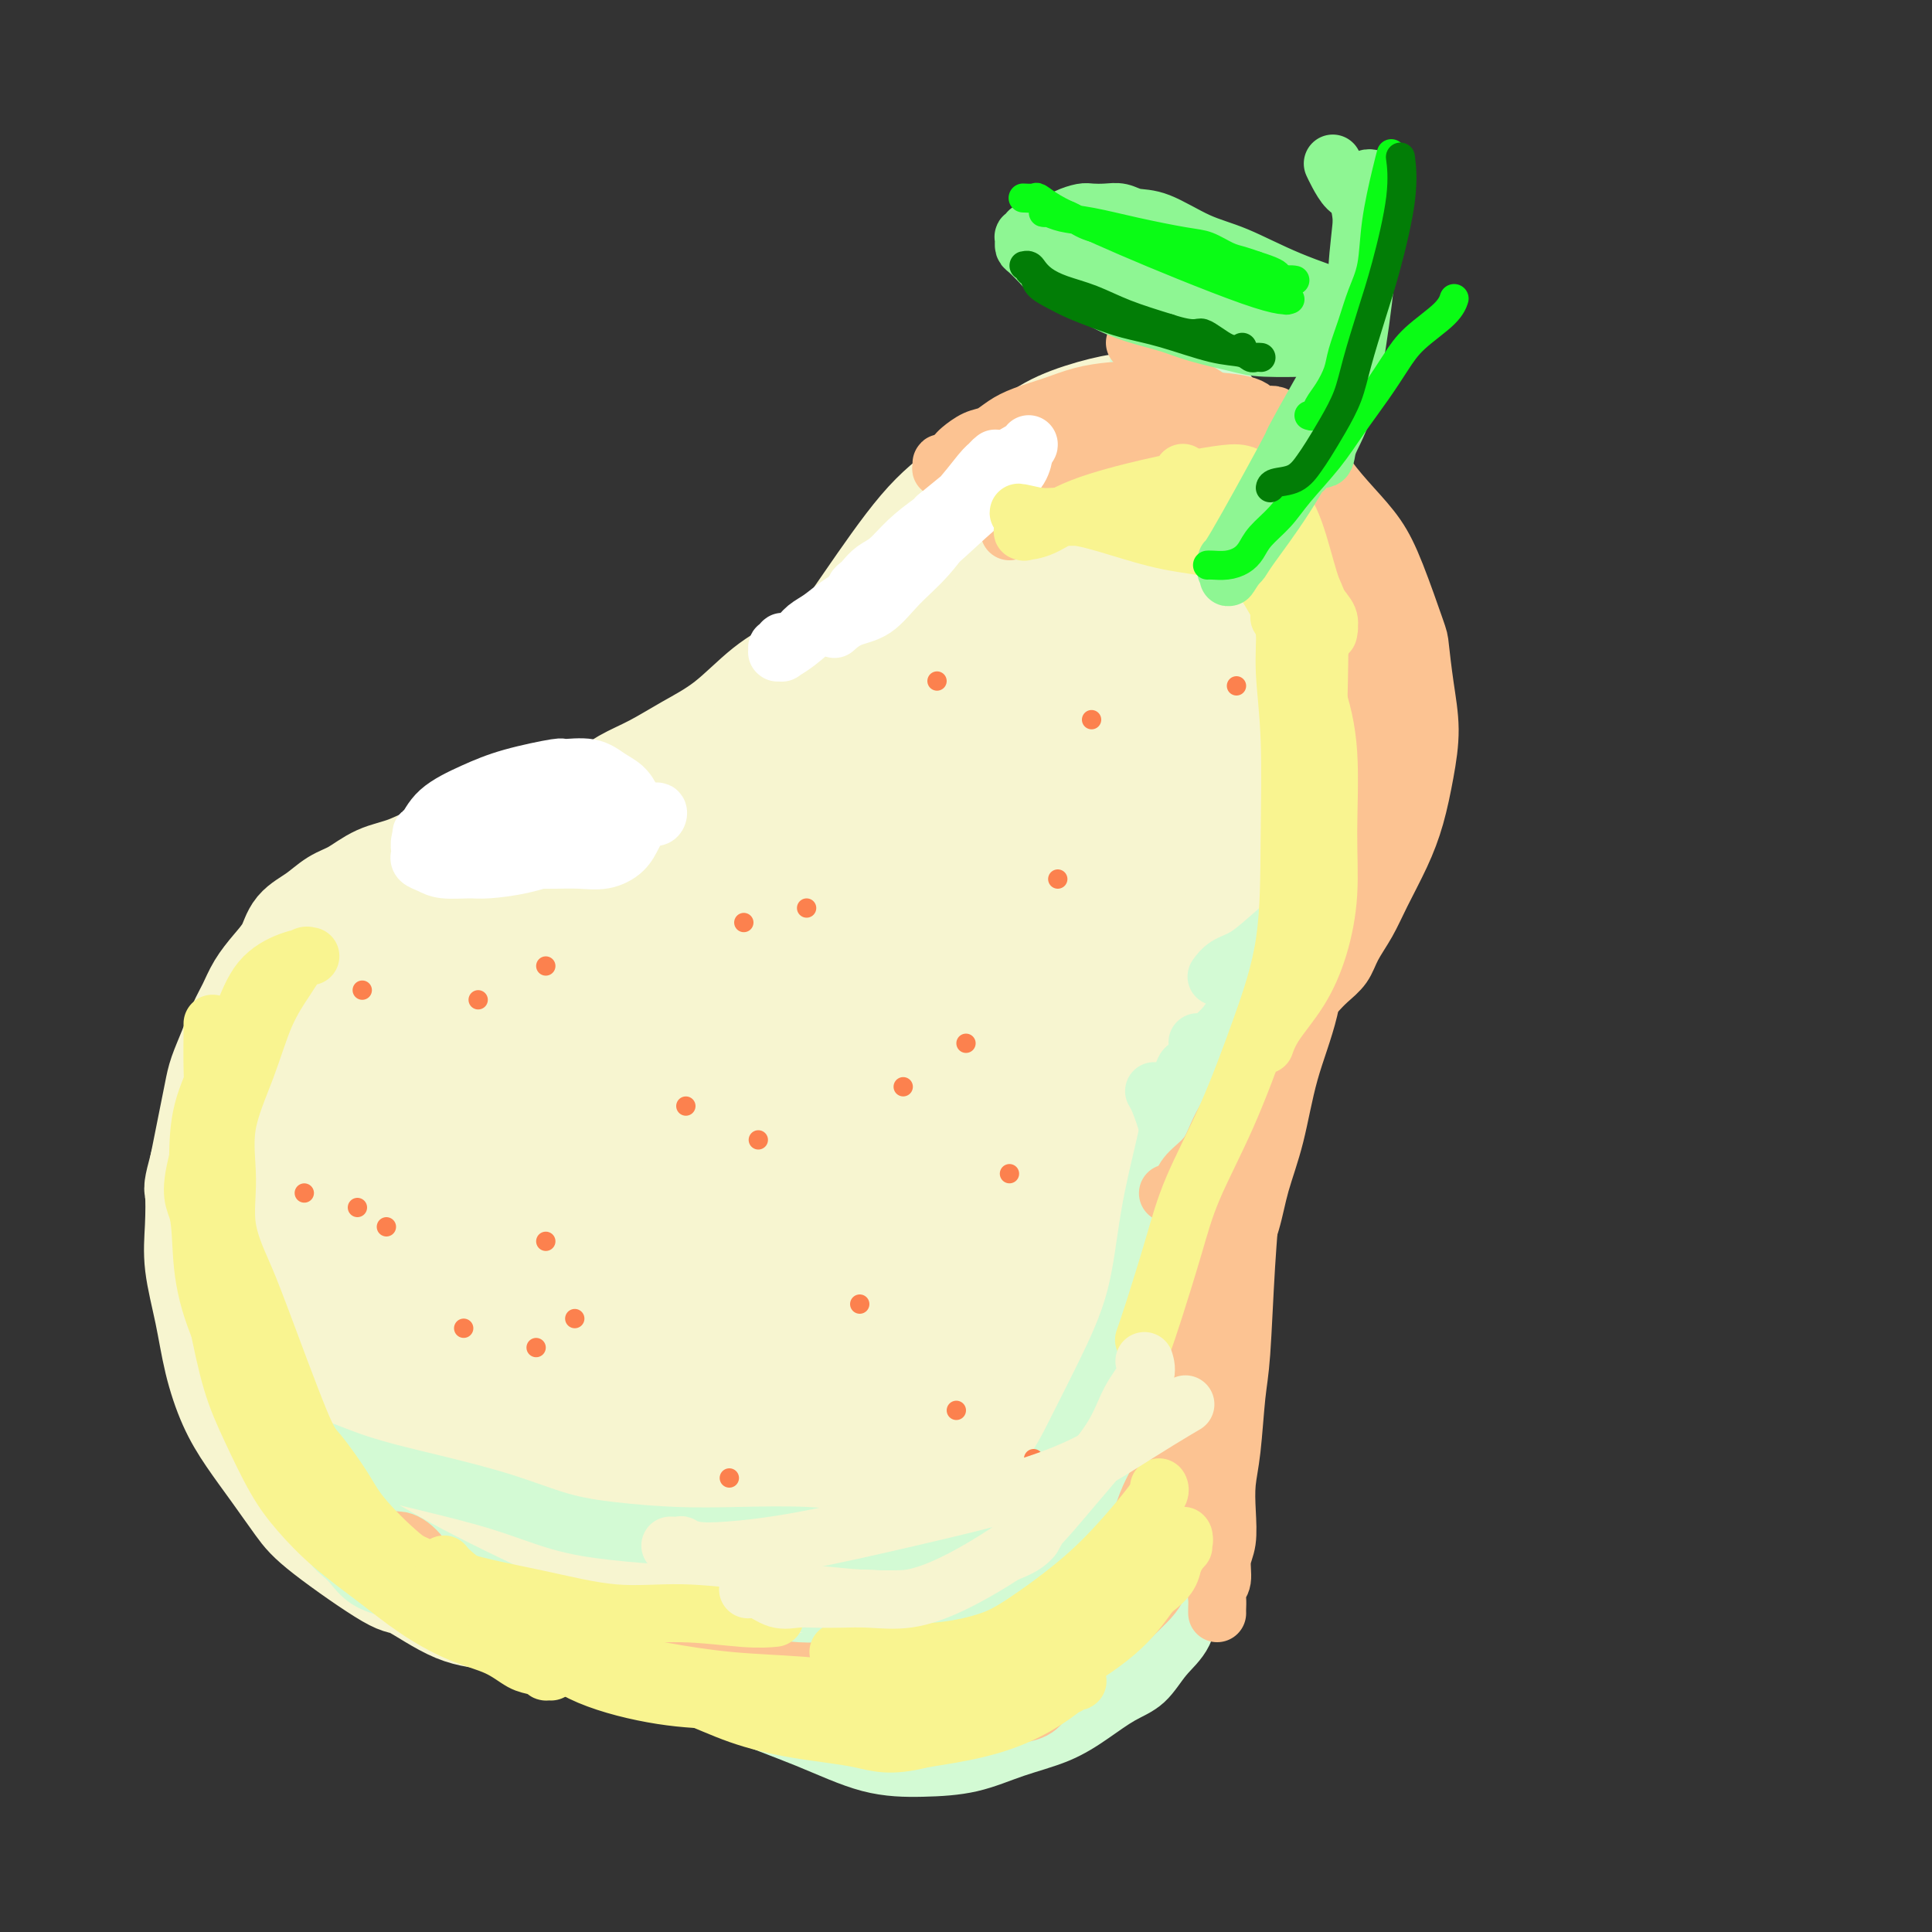 <svg viewBox='0 0 400 400' version='1.1' xmlns='http://www.w3.org/2000/svg' xmlns:xlink='http://www.w3.org/1999/xlink'><rect x="0" y="0" width="400" height="400" fill="#333333" stroke="none"/><g fill='none' stroke='#F7F5D0' stroke-width='20' stroke-linecap='round' stroke-linejoin='round'><path d='M167,145c0.006,0.004 0.012,0.008 0,0c-0.012,-0.008 -0.043,-0.027 0,0c0.043,0.027 0.158,0.102 0,0c-0.158,-0.102 -0.590,-0.381 0,-1c0.590,-0.619 2.203,-1.579 3,-3c0.797,-1.421 0.777,-3.303 2,-6c1.223,-2.697 3.687,-6.209 7,-11c3.313,-4.791 7.473,-10.859 11,-15c3.527,-4.141 6.421,-6.353 10,-9c3.579,-2.647 7.841,-5.728 11,-8c3.159,-2.272 5.213,-3.734 8,-5c2.787,-1.266 6.306,-2.336 9,-3c2.694,-0.664 4.564,-0.924 7,-1c2.436,-0.076 5.437,0.031 8,1c2.563,0.969 4.688,2.799 7,4c2.312,1.201 4.810,1.772 7,3c2.190,1.228 4.071,3.113 6,5c1.929,1.887 3.907,3.777 6,6c2.093,2.223 4.301,4.778 6,7c1.699,2.222 2.890,4.111 4,6c1.110,1.889 2.141,3.778 3,6c0.859,2.222 1.548,4.778 2,7c0.452,2.222 0.669,4.109 1,6c0.331,1.891 0.777,3.786 1,6c0.223,2.214 0.225,4.748 0,7c-0.225,2.252 -0.676,4.222 -1,6c-0.324,1.778 -0.520,3.363 -1,5c-0.480,1.637 -1.245,3.325 -2,5c-0.755,1.675 -1.502,3.336 -2,5c-0.498,1.664 -0.749,3.332 -1,5'/><path d='M279,173c-1.456,4.669 -1.598,3.342 -2,4c-0.402,0.658 -1.066,3.300 -2,5c-0.934,1.700 -2.138,2.459 -3,4c-0.862,1.541 -1.381,3.865 -2,5c-0.619,1.135 -1.336,1.081 -2,2c-0.664,0.919 -1.273,2.810 -2,4c-0.727,1.190 -1.572,1.677 -2,2c-0.428,0.323 -0.439,0.482 -1,1c-0.561,0.518 -1.671,1.397 -2,2c-0.329,0.603 0.122,0.932 0,1c-0.122,0.068 -0.817,-0.126 -1,0c-0.183,0.126 0.147,0.571 0,1c-0.147,0.429 -0.771,0.844 -1,1c-0.229,0.156 -0.063,0.055 0,0c0.063,-0.055 0.022,-0.064 0,0c-0.022,0.064 -0.026,0.200 0,0c0.026,-0.200 0.081,-0.736 0,-1c-0.081,-0.264 -0.299,-0.255 0,-1c0.299,-0.745 1.117,-2.244 2,-4c0.883,-1.756 1.833,-3.770 3,-7c1.167,-3.230 2.550,-7.678 4,-12c1.450,-4.322 2.966,-8.519 4,-12c1.034,-3.481 1.586,-6.245 2,-9c0.414,-2.755 0.690,-5.501 1,-8c0.310,-2.499 0.655,-4.749 1,-7'/><path d='M276,144c0.628,-4.994 0.198,-5.479 0,-7c-0.198,-1.521 -0.164,-4.077 -1,-7c-0.836,-2.923 -2.543,-6.212 -4,-9c-1.457,-2.788 -2.663,-5.075 -4,-7c-1.337,-1.925 -2.803,-3.488 -4,-5c-1.197,-1.512 -2.123,-2.973 -3,-4c-0.877,-1.027 -1.705,-1.620 -3,-2c-1.295,-0.380 -3.058,-0.547 -5,-1c-1.942,-0.453 -4.062,-1.192 -7,-2c-2.938,-0.808 -6.694,-1.686 -10,-2c-3.306,-0.314 -6.161,-0.064 -9,0c-2.839,0.064 -5.662,-0.058 -8,0c-2.338,0.058 -4.192,0.296 -6,1c-1.808,0.704 -3.569,1.874 -5,3c-1.431,1.126 -2.531,2.210 -4,4c-1.469,1.790 -3.305,4.287 -5,6c-1.695,1.713 -3.248,2.640 -5,4c-1.752,1.360 -3.704,3.151 -5,5c-1.296,1.849 -1.936,3.756 -3,5c-1.064,1.244 -2.554,1.823 -4,3c-1.446,1.177 -2.850,2.950 -4,4c-1.150,1.050 -2.047,1.377 -3,2c-0.953,0.623 -1.961,1.543 -3,2c-1.039,0.457 -2.110,0.452 -3,1c-0.890,0.548 -1.598,1.649 -2,2c-0.402,0.351 -0.499,-0.050 -1,0c-0.501,0.050 -1.405,0.549 -2,1c-0.595,0.451 -0.881,0.853 -1,1c-0.119,0.147 -0.070,0.040 0,0c0.070,-0.040 0.163,-0.011 0,0c-0.163,0.011 -0.581,0.006 -1,0'/><path d='M161,142c-2.526,1.377 -0.840,0.321 0,0c0.840,-0.321 0.834,0.093 1,0c0.166,-0.093 0.502,-0.694 2,-2c1.498,-1.306 4.156,-3.317 6,-5c1.844,-1.683 2.873,-3.039 4,-4c1.127,-0.961 2.353,-1.528 3,-2c0.647,-0.472 0.715,-0.847 1,-1c0.285,-0.153 0.789,-0.082 1,0c0.211,0.082 0.131,0.175 0,0c-0.131,-0.175 -0.314,-0.617 -1,0c-0.686,0.617 -1.875,2.292 -4,4c-2.125,1.708 -5.185,3.447 -8,5c-2.815,1.553 -5.383,2.919 -8,5c-2.617,2.081 -5.281,4.876 -8,7c-2.719,2.124 -5.492,3.575 -8,5c-2.508,1.425 -4.750,2.822 -7,4c-2.250,1.178 -4.506,2.136 -6,3c-1.494,0.864 -2.225,1.633 -4,3c-1.775,1.367 -4.595,3.333 -6,4c-1.405,0.667 -1.396,0.035 -2,0c-0.604,-0.035 -1.822,0.527 -3,1c-1.178,0.473 -2.317,0.858 -3,1c-0.683,0.142 -0.909,0.041 -1,0c-0.091,-0.041 -0.045,-0.020 0,0'/><path d='M174,132c-0.051,0.054 -0.103,0.109 0,0c0.103,-0.109 0.359,-0.381 0,0c-0.359,0.381 -1.335,1.417 -2,2c-0.665,0.583 -1.019,0.715 -2,2c-0.981,1.285 -2.587,3.725 -5,6c-2.413,2.275 -5.631,4.385 -9,7c-3.369,2.615 -6.887,5.736 -10,8c-3.113,2.264 -5.821,3.671 -9,5c-3.179,1.329 -6.830,2.582 -10,4c-3.170,1.418 -5.858,3.003 -9,4c-3.142,0.997 -6.737,1.407 -10,2c-3.263,0.593 -6.193,1.370 -9,2c-2.807,0.630 -5.493,1.112 -8,2c-2.507,0.888 -4.837,2.180 -7,3c-2.163,0.820 -4.159,1.166 -6,2c-1.841,0.834 -3.528,2.155 -5,3c-1.472,0.845 -2.729,1.215 -4,2c-1.271,0.785 -2.557,1.984 -4,3c-1.443,1.016 -3.044,1.850 -4,3c-0.956,1.150 -1.267,2.617 -2,4c-0.733,1.383 -1.887,2.683 -3,4c-1.113,1.317 -2.186,2.652 -3,4c-0.814,1.348 -1.370,2.708 -2,4c-0.630,1.292 -1.335,2.515 -2,4c-0.665,1.485 -1.292,3.232 -2,5c-0.708,1.768 -1.499,3.557 -2,5c-0.501,1.443 -0.712,2.542 -1,4c-0.288,1.458 -0.655,3.277 -1,5c-0.345,1.723 -0.670,3.349 -1,5c-0.330,1.651 -0.665,3.325 -1,5'/><path d='M41,241c-1.471,5.516 -1.149,4.807 -1,6c0.149,1.193 0.125,4.288 0,7c-0.125,2.712 -0.352,5.041 0,8c0.352,2.959 1.282,6.547 2,10c0.718,3.453 1.224,6.773 2,10c0.776,3.227 1.822,6.363 3,9c1.178,2.637 2.487,4.774 4,7c1.513,2.226 3.229,4.539 5,7c1.771,2.461 3.598,5.069 5,7c1.402,1.931 2.380,3.184 6,6c3.620,2.816 9.882,7.194 13,9c3.118,1.806 3.091,1.040 5,2c1.909,0.960 5.755,3.647 9,5c3.245,1.353 5.889,1.371 9,2c3.111,0.629 6.689,1.870 10,3c3.311,1.130 6.356,2.149 10,3c3.644,0.851 7.886,1.535 12,2c4.114,0.465 8.098,0.713 12,1c3.902,0.287 7.720,0.614 11,1c3.280,0.386 6.022,0.832 9,1c2.978,0.168 6.191,0.057 9,0c2.809,-0.057 5.214,-0.060 8,0c2.786,0.060 5.952,0.183 9,0c3.048,-0.183 5.977,-0.671 9,-1c3.023,-0.329 6.139,-0.500 9,-1c2.861,-0.500 5.466,-1.330 8,-2c2.534,-0.670 4.997,-1.179 7,-2c2.003,-0.821 3.547,-1.952 5,-3c1.453,-1.048 2.814,-2.013 4,-3c1.186,-0.987 2.196,-1.996 3,-3c0.804,-1.004 1.402,-2.002 2,-3'/><path d='M240,329c2.528,-2.571 1.847,-2.999 2,-4c0.153,-1.001 1.141,-2.576 2,-4c0.859,-1.424 1.588,-2.698 2,-4c0.412,-1.302 0.506,-2.631 1,-4c0.494,-1.369 1.386,-2.778 2,-4c0.614,-1.222 0.949,-2.257 1,-4c0.051,-1.743 -0.183,-4.196 0,-6c0.183,-1.804 0.781,-2.961 1,-5c0.219,-2.039 0.059,-4.961 0,-7c-0.059,-2.039 -0.016,-3.195 0,-5c0.016,-1.805 0.004,-4.261 0,-6c-0.004,-1.739 -0.001,-2.763 0,-4c0.001,-1.237 0.000,-2.688 0,-4c-0.000,-1.312 -0.000,-2.484 0,-4c0.000,-1.516 0.000,-3.377 0,-5c-0.000,-1.623 -0.000,-3.008 0,-4c0.000,-0.992 -0.000,-1.591 0,-3c0.000,-1.409 0.000,-3.626 0,-5c-0.000,-1.374 -0.000,-1.903 0,-3c0.000,-1.097 0.000,-2.762 0,-4c-0.000,-1.238 -0.001,-2.048 0,-3c0.001,-0.952 0.005,-2.047 0,-3c-0.005,-0.953 -0.017,-1.765 0,-3c0.017,-1.235 0.064,-2.892 0,-4c-0.064,-1.108 -0.239,-1.665 0,-3c0.239,-1.335 0.892,-3.447 1,-5c0.108,-1.553 -0.327,-2.546 0,-4c0.327,-1.454 1.418,-3.369 2,-5c0.582,-1.631 0.657,-2.978 1,-5c0.343,-2.022 0.955,-4.721 2,-8c1.045,-3.279 2.522,-7.140 4,-11'/><path d='M261,186c2.317,-7.983 3.108,-8.941 4,-11c0.892,-2.059 1.885,-5.221 3,-8c1.115,-2.779 2.351,-5.176 3,-7c0.649,-1.824 0.711,-3.076 1,-4c0.289,-0.924 0.806,-1.521 1,-2c0.194,-0.479 0.064,-0.839 0,-1c-0.064,-0.161 -0.063,-0.121 0,0c0.063,0.121 0.187,0.323 0,1c-0.187,0.677 -0.685,1.830 -2,4c-1.315,2.170 -3.445,5.358 -6,10c-2.555,4.642 -5.534,10.736 -8,16c-2.466,5.264 -4.420,9.696 -7,15c-2.580,5.304 -5.786,11.480 -8,17c-2.214,5.520 -3.437,10.385 -5,16c-1.563,5.615 -3.468,11.980 -5,17c-1.532,5.020 -2.691,8.696 -4,13c-1.309,4.304 -2.766,9.236 -4,13c-1.234,3.764 -2.243,6.361 -3,9c-0.757,2.639 -1.260,5.320 -2,7c-0.740,1.680 -1.715,2.359 -2,3c-0.285,0.641 0.120,1.244 0,2c-0.120,0.756 -0.764,1.667 -1,2c-0.236,0.333 -0.063,0.089 0,0c0.063,-0.089 0.017,-0.024 0,0c-0.017,0.024 -0.005,0.007 0,0c0.005,-0.007 0.002,-0.003 0,0'/><path d='M250,189c-0.179,-0.156 -0.358,-0.311 0,0c0.358,0.311 1.252,1.089 2,4c0.748,2.911 1.351,7.954 2,10c0.649,2.046 1.343,1.096 0,9c-1.343,7.904 -4.723,24.663 -7,34c-2.277,9.337 -3.453,11.253 -5,15c-1.547,3.747 -3.467,9.326 -5,14c-1.533,4.674 -2.678,8.443 -4,12c-1.322,3.557 -2.820,6.901 -4,10c-1.180,3.099 -2.041,5.952 -3,8c-0.959,2.048 -2.015,3.290 -3,5c-0.985,1.710 -1.899,3.888 -3,5c-1.101,1.112 -2.390,1.160 -3,2c-0.610,0.840 -0.542,2.474 -1,3c-0.458,0.526 -1.444,-0.055 -2,0c-0.556,0.055 -0.684,0.747 -1,1c-0.316,0.253 -0.820,0.068 -1,0c-0.180,-0.068 -0.034,-0.020 0,0c0.034,0.020 -0.043,0.012 0,0c0.043,-0.012 0.207,-0.030 0,0c-0.207,0.030 -0.784,0.106 -1,-1c-0.216,-1.106 -0.071,-3.396 1,-8c1.071,-4.604 3.069,-11.524 5,-18c1.931,-6.476 3.796,-12.509 6,-19c2.204,-6.491 4.747,-13.440 7,-20c2.253,-6.560 4.215,-12.731 6,-18c1.785,-5.269 3.392,-9.634 5,-14'/><path d='M241,223c4.465,-13.090 3.627,-10.316 4,-11c0.373,-0.684 1.956,-4.828 3,-7c1.044,-2.172 1.547,-2.372 2,-3c0.453,-0.628 0.854,-1.682 1,-2c0.146,-0.318 0.038,0.102 0,0c-0.038,-0.102 -0.005,-0.725 0,0c0.005,0.725 -0.018,2.799 0,7c0.018,4.201 0.077,10.530 -1,17c-1.077,6.470 -3.290,13.083 -5,20c-1.710,6.917 -2.918,14.139 -5,21c-2.082,6.861 -5.037,13.362 -8,19c-2.963,5.638 -5.935,10.414 -8,14c-2.065,3.586 -3.225,5.984 -5,8c-1.775,2.016 -4.167,3.650 -6,5c-1.833,1.350 -3.107,2.414 -4,3c-0.893,0.586 -1.405,0.693 -2,1c-0.595,0.307 -1.274,0.814 -2,1c-0.726,0.186 -1.500,0.051 -2,0c-0.500,-0.051 -0.726,-0.016 -1,0c-0.274,0.016 -0.595,0.014 -1,0c-0.405,-0.014 -0.893,-0.041 -1,0c-0.107,0.041 0.167,0.149 0,0c-0.167,-0.149 -0.774,-0.557 -1,-1c-0.226,-0.443 -0.071,-0.922 0,-2c0.071,-1.078 0.057,-2.756 1,-6c0.943,-3.244 2.843,-8.054 5,-13c2.157,-4.946 4.573,-10.027 7,-16c2.427,-5.973 4.867,-12.838 7,-20c2.133,-7.162 3.959,-14.620 6,-22c2.041,-7.380 4.297,-14.680 6,-22c1.703,-7.320 2.851,-14.660 4,-22'/><path d='M235,192c3.276,-14.240 3.466,-16.841 4,-22c0.534,-5.159 1.411,-12.875 2,-19c0.589,-6.125 0.889,-10.660 1,-14c0.111,-3.340 0.031,-5.484 0,-7c-0.031,-1.516 -0.015,-2.403 0,-3c0.015,-0.597 0.027,-0.903 0,-1c-0.027,-0.097 -0.094,0.013 0,1c0.094,0.987 0.349,2.849 0,7c-0.349,4.151 -1.302,10.590 -2,17c-0.698,6.410 -1.142,12.789 -2,19c-0.858,6.211 -2.128,12.252 -3,18c-0.872,5.748 -1.344,11.202 -2,15c-0.656,3.798 -1.496,5.939 -2,8c-0.504,2.061 -0.672,4.041 -1,5c-0.328,0.959 -0.816,0.896 -1,1c-0.184,0.104 -0.063,0.374 0,0c0.063,-0.374 0.067,-1.392 1,-5c0.933,-3.608 2.796,-9.807 5,-16c2.204,-6.193 4.750,-12.378 7,-19c2.250,-6.622 4.205,-13.679 6,-20c1.795,-6.321 3.428,-11.907 4,-17c0.572,-5.093 0.081,-9.694 0,-13c-0.081,-3.306 0.248,-5.315 0,-7c-0.248,-1.685 -1.073,-3.044 -2,-4c-0.927,-0.956 -1.957,-1.508 -4,-2c-2.043,-0.492 -5.098,-0.925 -9,0c-3.902,0.925 -8.651,3.206 -13,6c-4.349,2.794 -8.300,6.099 -12,10c-3.700,3.901 -7.150,8.396 -10,12c-2.850,3.604 -5.100,6.315 -7,9c-1.900,2.685 -3.450,5.342 -5,8'/><path d='M190,159c-5.891,7.064 -3.618,5.223 -3,5c0.618,-0.223 -0.418,1.170 -1,2c-0.582,0.830 -0.709,1.096 0,1c0.709,-0.096 2.256,-0.554 7,-2c4.744,-1.446 12.686,-3.880 19,-7c6.314,-3.120 11.001,-6.926 16,-11c4.999,-4.074 10.310,-8.415 14,-12c3.690,-3.585 5.759,-6.412 7,-9c1.241,-2.588 1.654,-4.935 2,-7c0.346,-2.065 0.626,-3.847 0,-5c-0.626,-1.153 -2.157,-1.677 -4,-2c-1.843,-0.323 -3.999,-0.444 -7,0c-3.001,0.444 -6.848,1.453 -11,4c-4.152,2.547 -8.611,6.631 -13,11c-4.389,4.369 -8.709,9.024 -13,14c-4.291,4.976 -8.553,10.272 -12,15c-3.447,4.728 -6.078,8.889 -8,12c-1.922,3.111 -3.134,5.171 -4,7c-0.866,1.829 -1.386,3.427 -2,4c-0.614,0.573 -1.323,0.122 -1,0c0.323,-0.122 1.680,0.085 6,-3c4.320,-3.085 11.605,-9.461 18,-15c6.395,-5.539 11.900,-10.240 18,-15c6.100,-4.760 12.796,-9.578 19,-13c6.204,-3.422 11.916,-5.447 16,-7c4.084,-1.553 6.539,-2.635 9,-3c2.461,-0.365 4.927,-0.015 7,0c2.073,0.015 3.751,-0.305 5,1c1.249,1.305 2.067,4.236 3,9c0.933,4.764 1.981,11.361 1,18c-0.981,6.639 -3.990,13.319 -7,20'/><path d='M271,171c-3.134,6.838 -7.469,13.932 -12,20c-4.531,6.068 -9.257,11.110 -14,15c-4.743,3.890 -9.502,6.628 -14,8c-4.498,1.372 -8.736,1.378 -14,0c-5.264,-1.378 -11.554,-4.139 -17,-9c-5.446,-4.861 -10.047,-11.820 -14,-19c-3.953,-7.180 -7.259,-14.580 -9,-22c-1.741,-7.420 -1.919,-14.860 -1,-22c0.919,-7.140 2.934,-13.978 6,-20c3.066,-6.022 7.184,-11.226 11,-15c3.816,-3.774 7.329,-6.116 11,-8c3.671,-1.884 7.501,-3.308 11,-4c3.499,-0.692 6.666,-0.652 10,1c3.334,1.652 6.834,4.916 10,10c3.166,5.084 5.996,11.987 8,20c2.004,8.013 3.180,17.135 4,27c0.820,9.865 1.282,20.474 0,31c-1.282,10.526 -4.310,20.970 -8,31c-3.690,10.030 -8.042,19.644 -13,28c-4.958,8.356 -10.523,15.452 -16,21c-5.477,5.548 -10.866,9.548 -15,12c-4.134,2.452 -7.014,3.355 -9,5c-1.986,1.645 -3.077,4.032 -7,0c-3.923,-4.032 -10.676,-14.484 -14,-20c-3.324,-5.516 -3.217,-6.097 -4,-12c-0.783,-5.903 -2.454,-17.126 -3,-27c-0.546,-9.874 0.033,-18.397 2,-26c1.967,-7.603 5.321,-14.285 9,-19c3.679,-4.715 7.683,-7.462 12,-9c4.317,-1.538 8.948,-1.868 14,-1c5.052,0.868 10.526,2.934 16,5'/><path d='M211,172c4.797,3.028 8.789,8.098 12,14c3.211,5.902 5.641,12.637 7,20c1.359,7.363 1.646,15.354 1,23c-0.646,7.646 -2.225,14.946 -5,23c-2.775,8.054 -6.747,16.861 -9,23c-2.253,6.139 -2.787,9.611 -3,11c-0.213,1.389 -0.107,0.694 0,0'/></g>
<g fill='none' stroke='#F7F5D0' stroke-width='28' stroke-linecap='round' stroke-linejoin='round'><path d='M212,116c0.113,0.003 0.225,0.006 0,0c-0.225,-0.006 -0.789,-0.021 0,0c0.789,0.021 2.931,0.078 5,1c2.069,0.922 4.064,2.710 6,5c1.936,2.290 3.814,5.081 6,10c2.186,4.919 4.680,11.964 6,19c1.320,7.036 1.467,14.062 0,20c-1.467,5.938 -4.546,10.787 -7,15c-2.454,4.213 -4.283,7.790 -6,10c-1.717,2.210 -3.324,3.054 -5,4c-1.676,0.946 -3.423,1.995 -6,2c-2.577,0.005 -5.985,-1.035 -9,-3c-3.015,-1.965 -5.636,-4.854 -8,-9c-2.364,-4.146 -4.471,-9.548 -6,-15c-1.529,-5.452 -2.479,-10.955 -2,-17c0.479,-6.045 2.386,-12.633 5,-18c2.614,-5.367 5.933,-9.512 10,-13c4.067,-3.488 8.882,-6.319 14,-8c5.118,-1.681 10.539,-2.210 15,-2c4.461,0.210 7.962,1.161 12,2c4.038,0.839 8.612,1.566 12,4c3.388,2.434 5.589,6.575 8,11c2.411,4.425 5.030,9.135 6,15c0.970,5.865 0.290,12.884 -1,19c-1.290,6.116 -3.191,11.330 -6,17c-2.809,5.670 -6.525,11.796 -11,17c-4.475,5.204 -9.707,9.487 -14,13c-4.293,3.513 -7.646,6.257 -11,9'/><path d='M225,224c-5.456,4.004 -6.597,3.015 -9,3c-2.403,-0.015 -6.068,0.944 -10,0c-3.932,-0.944 -8.131,-3.792 -12,-8c-3.869,-4.208 -7.407,-9.777 -10,-16c-2.593,-6.223 -4.241,-13.100 -5,-20c-0.759,-6.900 -0.629,-13.825 1,-20c1.629,-6.175 4.756,-11.602 8,-16c3.244,-4.398 6.604,-7.767 10,-10c3.396,-2.233 6.829,-3.330 10,-4c3.171,-0.670 6.080,-0.912 9,0c2.920,0.912 5.853,2.977 9,7c3.147,4.023 6.510,10.003 9,17c2.490,6.997 4.107,15.011 5,24c0.893,8.989 1.061,18.954 0,29c-1.061,10.046 -3.352,20.173 -6,30c-2.648,9.827 -5.652,19.355 -9,28c-3.348,8.645 -7.038,16.407 -11,23c-3.962,6.593 -8.194,12.016 -12,16c-3.806,3.984 -7.186,6.530 -10,8c-2.814,1.470 -5.062,1.865 -8,2c-2.938,0.135 -6.566,0.010 -10,-2c-3.434,-2.010 -6.673,-5.903 -10,-9c-3.327,-3.097 -6.741,-5.397 -6,-14c0.741,-8.603 5.639,-23.510 9,-30c3.361,-6.490 5.186,-4.562 7,-5c1.814,-0.438 3.619,-3.241 8,-5c4.381,-1.759 11.340,-2.474 17,-3c5.660,-0.526 10.022,-0.863 14,0c3.978,0.863 7.571,2.925 11,5c3.429,2.075 6.694,4.164 9,7c2.306,2.836 3.653,6.418 5,10'/><path d='M238,271c1.413,3.403 2.445,6.909 2,11c-0.445,4.091 -2.367,8.766 -5,13c-2.633,4.234 -5.975,8.028 -9,11c-3.025,2.972 -5.731,5.121 -9,7c-3.269,1.879 -7.101,3.488 -10,4c-2.899,0.512 -4.867,-0.071 -7,0c-2.133,0.071 -4.432,0.797 -7,0c-2.568,-0.797 -5.405,-3.118 -7,-6c-1.595,-2.882 -1.948,-6.324 -2,-10c-0.052,-3.676 0.198,-7.586 2,-11c1.802,-3.414 5.157,-6.331 10,-8c4.843,-1.669 11.173,-2.091 16,-2c4.827,0.091 8.152,0.696 12,3c3.848,2.304 8.219,6.309 10,8c1.781,1.691 0.973,1.068 1,2c0.027,0.932 0.890,3.420 1,6c0.110,2.580 -0.533,5.251 -2,8c-1.467,2.749 -3.759,5.576 -6,8c-2.241,2.424 -4.432,4.447 -7,6c-2.568,1.553 -5.514,2.637 -8,4c-2.486,1.363 -4.514,3.004 -7,4c-2.486,0.996 -5.431,1.346 -8,2c-2.569,0.654 -4.762,1.612 -7,2c-2.238,0.388 -4.522,0.206 -7,0c-2.478,-0.206 -5.150,-0.437 -8,-1c-2.850,-0.563 -5.877,-1.456 -9,-2c-3.123,-0.544 -6.342,-0.737 -9,-1c-2.658,-0.263 -4.754,-0.596 -7,-1c-2.246,-0.404 -4.643,-0.878 -7,-1c-2.357,-0.122 -4.673,0.108 -7,0c-2.327,-0.108 -4.663,-0.554 -7,-1'/><path d='M130,326c-9.627,-1.275 -6.696,-0.963 -7,-1c-0.304,-0.037 -3.845,-0.424 -7,-1c-3.155,-0.576 -5.925,-1.341 -8,-2c-2.075,-0.659 -3.457,-1.211 -5,-2c-1.543,-0.789 -3.248,-1.814 -5,-3c-1.752,-1.186 -3.551,-2.532 -5,-4c-1.449,-1.468 -2.550,-3.058 -4,-5c-1.450,-1.942 -3.250,-4.235 -5,-7c-1.750,-2.765 -3.449,-6.002 -5,-10c-1.551,-3.998 -2.952,-8.759 -4,-14c-1.048,-5.241 -1.742,-10.964 -2,-16c-0.258,-5.036 -0.081,-9.386 0,-14c0.081,-4.614 0.065,-9.492 1,-14c0.935,-4.508 2.821,-8.645 5,-13c2.179,-4.355 4.650,-8.927 8,-13c3.350,-4.073 7.578,-7.645 12,-11c4.422,-3.355 9.039,-6.493 14,-9c4.961,-2.507 10.266,-4.385 16,-6c5.734,-1.615 11.896,-2.969 18,-4c6.104,-1.031 12.150,-1.740 18,-2c5.850,-0.260 11.505,-0.070 17,0c5.495,0.070 10.831,0.019 16,0c5.169,-0.019 10.172,-0.005 14,0c3.828,0.005 6.479,0.001 9,0c2.521,-0.001 4.910,0.000 7,0c2.090,-0.000 3.881,-0.003 5,0c1.119,0.003 1.565,0.012 2,0c0.435,-0.012 0.859,-0.044 1,0c0.141,0.044 -0.000,0.166 0,0c0.000,-0.166 0.143,-0.619 0,-1c-0.143,-0.381 -0.571,-0.691 -1,-1'/><path d='M235,173c9.914,-0.444 -0.301,-0.555 -7,-1c-6.699,-0.445 -9.881,-1.223 -15,-1c-5.119,0.223 -12.174,1.446 -19,3c-6.826,1.554 -13.422,3.440 -20,6c-6.578,2.560 -13.139,5.796 -20,9c-6.861,3.204 -14.021,6.377 -20,10c-5.979,3.623 -10.777,7.696 -15,11c-4.223,3.304 -7.872,5.837 -11,8c-3.128,2.163 -5.734,3.954 -8,6c-2.266,2.046 -4.190,4.345 -6,6c-1.810,1.655 -3.505,2.666 -5,4c-1.495,1.334 -2.790,2.990 -4,4c-1.210,1.010 -2.335,1.375 -3,2c-0.665,0.625 -0.868,1.512 -1,2c-0.132,0.488 -0.191,0.577 0,1c0.191,0.423 0.634,1.179 4,0c3.366,-1.179 9.657,-4.293 16,-8c6.343,-3.707 12.739,-8.008 19,-13c6.261,-4.992 12.386,-10.675 18,-16c5.614,-5.325 10.717,-10.290 16,-15c5.283,-4.710 10.746,-9.164 15,-13c4.254,-3.836 7.297,-7.055 12,-10c4.703,-2.945 11.065,-5.615 14,-7c2.935,-1.385 2.443,-1.483 3,-2c0.557,-0.517 2.162,-1.451 3,-2c0.838,-0.549 0.908,-0.711 1,-1c0.092,-0.289 0.207,-0.705 -1,-1c-1.207,-0.295 -3.736,-0.471 -8,-1c-4.264,-0.529 -10.263,-1.412 -16,-1c-5.737,0.412 -11.210,2.118 -17,4c-5.790,1.882 -11.895,3.941 -18,6'/><path d='M142,163c-8.123,3.258 -10.929,6.404 -15,10c-4.071,3.596 -9.406,7.642 -14,12c-4.594,4.358 -8.448,9.027 -12,14c-3.552,4.973 -6.804,10.250 -10,15c-3.196,4.750 -6.337,8.972 -9,13c-2.663,4.028 -4.850,7.861 -7,11c-2.150,3.139 -4.264,5.585 -6,8c-1.736,2.415 -3.096,4.799 -4,6c-0.904,1.201 -1.353,1.221 -2,2c-0.647,0.779 -1.491,2.319 -2,3c-0.509,0.681 -0.684,0.502 -1,1c-0.316,0.498 -0.775,1.673 0,1c0.775,-0.673 2.784,-3.192 7,-7c4.216,-3.808 10.639,-8.903 16,-14c5.361,-5.097 9.659,-10.195 14,-15c4.341,-4.805 8.726,-9.315 11,-13c2.274,-3.685 2.438,-6.544 3,-9c0.562,-2.456 1.523,-4.507 2,-6c0.477,-1.493 0.470,-2.426 0,-3c-0.470,-0.574 -1.403,-0.788 -2,-1c-0.597,-0.212 -0.858,-0.423 -3,0c-2.142,0.423 -6.164,1.478 -10,4c-3.836,2.522 -7.485,6.510 -11,10c-3.515,3.490 -6.895,6.482 -10,10c-3.105,3.518 -5.936,7.561 -8,11c-2.064,3.439 -3.363,6.272 -5,9c-1.637,2.728 -3.614,5.350 -5,8c-1.386,2.650 -2.181,5.329 -3,8c-0.819,2.671 -1.663,5.335 -2,8c-0.337,2.665 -0.169,5.333 0,8'/><path d='M54,267c-0.091,5.501 2.183,7.253 5,10c2.817,2.747 6.177,6.489 11,10c4.823,3.511 11.109,6.790 17,9c5.891,2.210 11.388,3.352 17,4c5.612,0.648 11.341,0.801 16,1c4.659,0.199 8.250,0.444 12,0c3.750,-0.444 7.659,-1.577 11,-3c3.341,-1.423 6.112,-3.135 9,-5c2.888,-1.865 5.892,-3.882 8,-6c2.108,-2.118 3.321,-4.339 5,-6c1.679,-1.661 3.825,-2.764 5,-4c1.175,-1.236 1.379,-2.605 2,-4c0.621,-1.395 1.657,-2.816 2,-4c0.343,-1.184 -0.008,-2.131 0,-4c0.008,-1.869 0.376,-4.660 0,-8c-0.376,-3.340 -1.496,-7.230 -3,-12c-1.504,-4.770 -3.391,-10.419 -5,-16c-1.609,-5.581 -2.940,-11.092 -4,-16c-1.060,-4.908 -1.849,-9.213 -2,-13c-0.151,-3.787 0.335,-7.056 1,-9c0.665,-1.944 1.507,-2.564 2,-3c0.493,-0.436 0.636,-0.688 1,-1c0.364,-0.312 0.948,-0.683 2,0c1.052,0.683 2.570,2.419 4,6c1.430,3.581 2.770,9.005 4,15c1.230,5.995 2.349,12.560 3,19c0.651,6.440 0.835,12.753 0,19c-0.835,6.247 -2.688,12.427 -5,18c-2.312,5.573 -5.084,10.539 -8,14c-2.916,3.461 -5.976,5.417 -9,7c-3.024,1.583 -6.012,2.791 -9,4'/><path d='M146,289c-4.129,1.680 -5.452,0.381 -8,-2c-2.548,-2.381 -6.322,-5.842 -9,-11c-2.678,-5.158 -4.261,-12.011 -5,-19c-0.739,-6.989 -0.636,-14.114 1,-21c1.636,-6.886 4.805,-13.532 9,-19c4.195,-5.468 9.418,-9.757 15,-12c5.582,-2.243 11.524,-2.439 18,-2c6.476,0.439 13.487,1.515 19,4c5.513,2.485 9.527,6.380 13,9c3.473,2.620 6.403,3.964 8,12c1.597,8.036 1.861,22.765 1,30c-0.861,7.235 -2.848,6.978 -4,8c-1.152,1.022 -1.471,3.324 -4,6c-2.529,2.676 -7.270,5.726 -12,8c-4.730,2.274 -9.449,3.773 -14,4c-4.551,0.227 -8.933,-0.819 -14,-3c-5.067,-2.181 -10.819,-5.498 -15,-10c-4.181,-4.502 -6.792,-10.188 -9,-16c-2.208,-5.812 -4.012,-11.750 -4,-18c0.012,-6.250 1.842,-12.811 5,-18c3.158,-5.189 7.644,-9.006 13,-11c5.356,-1.994 11.582,-2.164 17,-1c5.418,1.164 10.028,3.664 14,7c3.972,3.336 7.306,7.510 9,13c1.694,5.490 1.748,12.297 1,19c-0.748,6.703 -2.299,13.302 -5,19c-2.701,5.698 -6.552,10.497 -11,15c-4.448,4.503 -9.491,8.712 -14,11c-4.509,2.288 -8.483,2.654 -13,3c-4.517,0.346 -9.576,0.670 -14,-1c-4.424,-1.670 -8.212,-5.335 -12,-9'/><path d='M122,284c-3.845,-4.486 -7.456,-11.199 -10,-18c-2.544,-6.801 -4.021,-13.688 -4,-21c0.021,-7.312 1.541,-15.048 4,-21c2.459,-5.952 5.856,-10.121 10,-13c4.144,-2.879 9.034,-4.469 15,-4c5.966,0.469 13.007,2.996 19,7c5.993,4.004 10.938,9.484 15,15c4.062,5.516 7.240,11.067 9,17c1.760,5.933 2.101,12.249 1,18c-1.101,5.751 -3.644,10.936 -7,16c-3.356,5.064 -7.524,10.008 -12,14c-4.476,3.992 -9.260,7.031 -14,9c-4.740,1.969 -9.434,2.866 -14,3c-4.566,0.134 -9.002,-0.496 -13,-2c-3.998,-1.504 -7.556,-3.883 -11,-8c-3.444,-4.117 -6.774,-9.971 -9,-16c-2.226,-6.029 -3.349,-12.233 -4,-19c-0.651,-6.767 -0.830,-14.096 0,-21c0.830,-6.904 2.667,-13.385 4,-19c1.333,-5.615 2.160,-10.366 3,-14c0.840,-3.634 1.692,-6.150 2,-8c0.308,-1.850 0.071,-3.033 0,-4c-0.071,-0.967 0.024,-1.720 0,-2c-0.024,-0.280 -0.168,-0.089 0,0c0.168,0.089 0.648,0.075 0,0c-0.648,-0.075 -2.424,-0.212 -5,0c-2.576,0.212 -5.953,0.772 -9,2c-3.047,1.228 -5.765,3.123 -8,5c-2.235,1.877 -3.986,3.736 -6,6c-2.014,2.264 -4.290,4.933 -6,8c-1.710,3.067 -2.855,6.534 -4,10'/><path d='M68,224c-2.936,6.313 -2.275,10.095 -2,15c0.275,4.905 0.163,10.932 0,16c-0.163,5.068 -0.379,9.177 0,13c0.379,3.823 1.351,7.362 2,10c0.649,2.638 0.975,4.376 2,6c1.025,1.624 2.750,3.132 6,5c3.250,1.868 8.026,4.094 14,5c5.974,0.906 13.147,0.493 20,0c6.853,-0.493 13.387,-1.066 19,-2c5.613,-0.934 10.304,-2.228 14,-3c3.696,-0.772 6.395,-1.023 9,-2c2.605,-0.977 5.114,-2.681 7,-4c1.886,-1.319 3.149,-2.253 4,-3c0.851,-0.747 1.289,-1.306 2,-2c0.711,-0.694 1.697,-1.524 2,-2c0.303,-0.476 -0.075,-0.599 0,-1c0.075,-0.401 0.602,-1.082 0,-2c-0.602,-0.918 -2.333,-2.074 -5,-4c-2.667,-1.926 -6.270,-4.623 -10,-8c-3.730,-3.377 -7.589,-7.436 -11,-11c-3.411,-3.564 -6.375,-6.635 -9,-10c-2.625,-3.365 -4.911,-7.024 -6,-11c-1.089,-3.976 -0.981,-8.269 -1,-12c-0.019,-3.731 -0.166,-6.898 1,-10c1.166,-3.102 3.645,-6.138 6,-8c2.355,-1.862 4.587,-2.551 7,-3c2.413,-0.449 5.009,-0.659 7,0c1.991,0.659 3.379,2.187 5,5c1.621,2.813 3.475,6.911 4,12c0.525,5.089 -0.279,11.168 -2,17c-1.721,5.832 -4.361,11.416 -7,17'/><path d='M146,247c-3.460,7.841 -7.610,10.445 -12,14c-4.390,3.555 -9.019,8.062 -13,11c-3.981,2.938 -7.313,4.306 -11,6c-3.687,1.694 -7.729,3.713 -11,5c-3.271,1.287 -5.772,1.841 -8,2c-2.228,0.159 -4.184,-0.077 -6,0c-1.816,0.077 -3.492,0.468 -5,0c-1.508,-0.468 -2.849,-1.793 -4,-3c-1.151,-1.207 -2.112,-2.295 -3,-4c-0.888,-1.705 -1.702,-4.025 -2,-6c-0.298,-1.975 -0.079,-3.603 0,-5c0.079,-1.397 0.019,-2.562 0,-3c-0.019,-0.438 0.002,-0.148 0,0c-0.002,0.148 -0.027,0.153 0,0c0.027,-0.153 0.107,-0.465 0,0c-0.107,0.465 -0.399,1.705 0,4c0.399,2.295 1.491,5.643 4,9c2.509,3.357 6.436,6.721 12,10c5.564,3.279 12.765,6.472 20,9c7.235,2.528 14.502,4.390 21,6c6.498,1.610 12.226,2.967 16,4c3.774,1.033 5.596,1.741 7,2c1.404,0.259 2.392,0.070 3,0c0.608,-0.070 0.837,-0.019 1,0c0.163,0.019 0.259,0.006 0,0c-0.259,-0.006 -0.873,-0.007 -4,0c-3.127,0.007 -8.766,0.021 -14,0c-5.234,-0.021 -10.063,-0.078 -15,0c-4.937,0.078 -9.983,0.290 -14,0c-4.017,-0.290 -7.005,-1.083 -10,-2c-2.995,-0.917 -5.998,-1.959 -9,-3'/><path d='M89,303c-4.310,-1.234 -5.585,-1.819 -7,-3c-1.415,-1.181 -2.972,-2.957 -4,-4c-1.028,-1.043 -1.529,-1.351 -2,-2c-0.471,-0.649 -0.912,-1.638 -1,-2c-0.088,-0.362 0.176,-0.099 0,0c-0.176,0.099 -0.793,0.032 -1,0c-0.207,-0.032 -0.005,-0.029 0,0c0.005,0.029 -0.186,0.082 0,0c0.186,-0.082 0.750,-0.300 1,0c0.250,0.300 0.187,1.120 1,2c0.813,0.880 2.503,1.822 4,3c1.497,1.178 2.801,2.593 4,4c1.199,1.407 2.293,2.808 3,4c0.707,1.192 1.025,2.176 2,3c0.975,0.824 2.605,1.487 4,2c1.395,0.513 2.555,0.875 4,1c1.445,0.125 3.176,0.013 4,0c0.824,-0.013 0.743,0.072 1,0c0.257,-0.072 0.853,-0.301 1,-1c0.147,-0.699 -0.156,-1.868 -3,-4c-2.844,-2.132 -8.230,-5.226 -11,-7c-2.770,-1.774 -2.925,-2.227 -4,-3c-1.075,-0.773 -3.072,-1.867 -5,-3c-1.928,-1.133 -3.788,-2.305 -5,-3c-1.212,-0.695 -1.775,-0.913 -2,-1c-0.225,-0.087 -0.113,-0.044 0,0'/></g>
<g fill='none' stroke='#D3FAD4' stroke-width='12' stroke-linecap='round' stroke-linejoin='round'><path d='M242,69c0.005,0.003 0.011,0.005 0,0c-0.011,-0.005 -0.038,-0.019 0,0c0.038,0.019 0.139,0.071 0,0c-0.139,-0.071 -0.520,-0.264 0,0c0.520,0.264 1.940,0.986 4,3c2.060,2.014 4.761,5.320 7,8c2.239,2.680 4.018,4.733 7,8c2.982,3.267 7.167,7.747 10,11c2.833,3.253 4.314,5.280 6,8c1.686,2.720 3.576,6.134 5,9c1.424,2.866 2.382,5.185 3,8c0.618,2.815 0.898,6.126 1,9c0.102,2.874 0.028,5.312 0,7c-0.028,1.688 -0.008,2.625 0,3c0.008,0.375 0.004,0.187 0,0'/><path d='M237,77c-0.000,-0.025 -0.001,-0.049 0,0c0.001,0.049 0.002,0.172 0,0c-0.002,-0.172 -0.008,-0.637 1,0c1.008,0.637 3.028,2.378 4,3c0.972,0.622 0.895,0.124 2,1c1.105,0.876 3.393,3.125 6,5c2.607,1.875 5.534,3.375 9,6c3.466,2.625 7.470,6.376 10,9c2.530,2.624 3.586,4.120 5,7c1.414,2.880 3.187,7.144 4,11c0.813,3.856 0.666,7.304 1,11c0.334,3.696 1.147,7.639 1,11c-0.147,3.361 -1.255,6.141 -2,9c-0.745,2.859 -1.128,5.797 -2,8c-0.872,2.203 -2.235,3.670 -3,5c-0.765,1.330 -0.933,2.523 -1,3c-0.067,0.477 -0.034,0.239 0,0'/><path d='M264,97c-0.006,-0.019 -0.013,-0.038 0,0c0.013,0.038 0.045,0.131 0,0c-0.045,-0.131 -0.169,-0.488 0,0c0.169,0.488 0.629,1.820 2,3c1.371,1.180 3.653,2.209 5,3c1.347,0.791 1.758,1.344 3,3c1.242,1.656 3.316,4.414 5,8c1.684,3.586 2.978,8.001 4,13c1.022,4.999 1.772,10.581 2,15c0.228,4.419 -0.065,7.675 -1,12c-0.935,4.325 -2.511,9.719 -4,14c-1.489,4.281 -2.892,7.450 -5,11c-2.108,3.550 -4.922,7.480 -7,10c-2.078,2.520 -3.419,3.628 -5,5c-1.581,1.372 -3.403,3.007 -5,4c-1.597,0.993 -2.968,1.344 -4,2c-1.032,0.656 -1.723,1.616 -2,2c-0.277,0.384 -0.138,0.192 0,0'/><path d='M285,151c-0.038,-0.006 -0.076,-0.013 0,0c0.076,0.013 0.266,0.045 0,1c-0.266,0.955 -0.989,2.834 -2,5c-1.011,2.166 -2.310,4.620 -3,7c-0.690,2.380 -0.770,4.685 -2,8c-1.230,3.315 -3.609,7.641 -6,12c-2.391,4.359 -4.792,8.753 -7,12c-2.208,3.247 -4.221,5.347 -6,8c-1.779,2.653 -3.325,5.860 -5,8c-1.675,2.140 -3.480,3.213 -5,5c-1.520,1.787 -2.755,4.289 -4,6c-1.245,1.711 -2.498,2.632 -3,3c-0.502,0.368 -0.251,0.184 0,0'/><path d='M262,198c0.008,0.001 0.017,0.002 0,0c-0.017,-0.002 -0.058,-0.007 0,0c0.058,0.007 0.217,0.028 0,0c-0.217,-0.028 -0.810,-0.104 -1,2c-0.190,2.104 0.023,6.387 0,10c-0.023,3.613 -0.283,6.555 -1,11c-0.717,4.445 -1.890,10.393 -3,15c-1.110,4.607 -2.158,7.872 -3,11c-0.842,3.128 -1.480,6.119 -2,9c-0.520,2.881 -0.924,5.651 -1,8c-0.076,2.349 0.176,4.276 0,6c-0.176,1.724 -0.779,3.246 -1,5c-0.221,1.754 -0.059,3.742 0,5c0.059,1.258 0.017,1.788 0,2c-0.017,0.212 -0.008,0.106 0,0'/><path d='M248,216c0.021,0.066 0.042,0.131 0,0c-0.042,-0.131 -0.147,-0.459 0,0c0.147,0.459 0.548,1.704 1,3c0.452,1.296 0.957,2.641 1,3c0.043,0.359 -0.376,-0.269 0,3c0.376,3.269 1.546,10.435 2,14c0.454,3.565 0.194,3.529 0,8c-0.194,4.471 -0.320,13.450 -1,20c-0.680,6.550 -1.914,10.671 -3,15c-1.086,4.329 -2.023,8.868 -3,13c-0.977,4.132 -1.994,7.859 -3,11c-1.006,3.141 -2.000,5.697 -3,8c-1.000,2.303 -2.006,4.355 -3,6c-0.994,1.645 -1.978,2.884 -3,4c-1.022,1.116 -2.083,2.108 -3,3c-0.917,0.892 -1.691,1.683 -2,2c-0.309,0.317 -0.155,0.158 0,0'/><path d='M250,231c-0.002,-0.000 -0.003,-0.000 0,0c0.003,0.000 0.011,0.002 0,0c-0.011,-0.002 -0.040,-0.006 0,0c0.040,0.006 0.148,0.023 1,2c0.852,1.977 2.447,5.914 3,9c0.553,3.086 0.065,5.321 0,9c-0.065,3.679 0.295,8.801 0,14c-0.295,5.199 -1.244,10.474 -2,15c-0.756,4.526 -1.318,8.304 -2,12c-0.682,3.696 -1.485,7.311 -3,11c-1.515,3.689 -3.744,7.452 -5,10c-1.256,2.548 -1.540,3.880 -4,7c-2.460,3.120 -7.097,8.027 -9,10c-1.903,1.973 -1.072,1.011 -1,1c0.072,-0.011 -0.617,0.930 -2,2c-1.383,1.070 -3.461,2.268 -5,3c-1.539,0.732 -2.538,0.997 -4,2c-1.462,1.003 -3.387,2.744 -5,4c-1.613,1.256 -2.916,2.028 -5,3c-2.084,0.972 -4.950,2.145 -7,3c-2.050,0.855 -3.285,1.394 -5,2c-1.715,0.606 -3.912,1.281 -6,2c-2.088,0.719 -4.068,1.483 -6,2c-1.932,0.517 -3.816,0.786 -6,1c-2.184,0.214 -4.668,0.374 -7,0c-2.332,-0.374 -4.512,-1.283 -7,-2c-2.488,-0.717 -5.286,-1.244 -8,-2c-2.714,-0.756 -5.346,-1.742 -8,-3c-2.654,-1.258 -5.330,-2.788 -8,-4c-2.670,-1.212 -5.335,-2.106 -8,-3'/><path d='M131,341c-5.185,-1.666 -6.149,-0.829 -8,-1c-1.851,-0.171 -4.591,-1.348 -7,-2c-2.409,-0.652 -4.488,-0.780 -7,-1c-2.512,-0.220 -5.456,-0.533 -8,-1c-2.544,-0.467 -4.688,-1.087 -7,-2c-2.312,-0.913 -4.793,-2.117 -7,-3c-2.207,-0.883 -4.140,-1.444 -6,-2c-1.860,-0.556 -3.647,-1.107 -5,-2c-1.353,-0.893 -2.273,-2.130 -3,-3c-0.727,-0.870 -1.261,-1.375 -2,-2c-0.739,-0.625 -1.683,-1.372 -2,-2c-0.317,-0.628 -0.008,-1.137 -1,-4c-0.992,-2.863 -3.284,-8.080 -4,-10c-0.716,-1.920 0.144,-0.543 0,-1c-0.144,-0.457 -1.292,-2.748 -2,-4c-0.708,-1.252 -0.974,-1.463 -1,-2c-0.026,-0.537 0.189,-1.399 0,-2c-0.189,-0.601 -0.782,-0.943 -1,-1c-0.218,-0.057 -0.059,0.169 0,0c0.059,-0.169 0.020,-0.733 0,-1c-0.020,-0.267 -0.020,-0.237 0,0c0.020,0.237 0.060,0.682 0,1c-0.060,0.318 -0.221,0.508 0,1c0.221,0.492 0.822,1.287 1,2c0.178,0.713 -0.067,1.346 0,2c0.067,0.654 0.448,1.330 1,2c0.552,0.670 1.276,1.335 2,2'/><path d='M64,305c0.853,1.795 1.485,2.282 2,3c0.515,0.718 0.912,1.665 2,3c1.088,1.335 2.865,3.056 5,5c2.135,1.944 4.626,4.110 7,6c2.374,1.890 4.630,3.504 7,5c2.370,1.496 4.852,2.875 7,4c2.148,1.125 3.960,1.998 6,3c2.040,1.002 4.308,2.134 7,3c2.692,0.866 5.809,1.465 8,2c2.191,0.535 3.458,1.005 8,2c4.542,0.995 12.361,2.515 16,3c3.639,0.485 3.099,-0.064 5,0c1.901,0.064 6.243,0.743 10,1c3.757,0.257 6.929,0.093 10,0c3.071,-0.093 6.041,-0.116 9,0c2.959,0.116 5.908,0.372 9,1c3.092,0.628 6.329,1.630 9,2c2.671,0.370 4.777,0.108 7,0c2.223,-0.108 4.564,-0.063 7,0c2.436,0.063 4.968,0.144 7,0c2.032,-0.144 3.566,-0.513 5,-1c1.434,-0.487 2.770,-1.094 4,-2c1.230,-0.906 2.354,-2.113 3,-3c0.646,-0.887 0.814,-1.453 1,-2c0.186,-0.547 0.390,-1.074 1,-2c0.610,-0.926 1.626,-2.249 2,-3c0.374,-0.751 0.107,-0.929 0,-1c-0.107,-0.071 -0.053,-0.036 0,0'/><path d='M239,226c0.018,0.028 0.036,0.057 0,0c-0.036,-0.057 -0.127,-0.199 0,0c0.127,0.199 0.471,0.741 1,2c0.529,1.259 1.241,3.236 2,6c0.759,2.764 1.564,6.315 3,10c1.436,3.685 3.503,7.506 5,13c1.497,5.494 2.424,12.663 3,18c0.576,5.337 0.799,8.844 1,13c0.201,4.156 0.379,8.961 0,13c-0.379,4.039 -1.315,7.314 -2,11c-0.685,3.686 -1.119,7.785 -2,11c-0.881,3.215 -2.208,5.545 -3,8c-0.792,2.455 -1.049,5.034 -2,7c-0.951,1.966 -2.596,3.321 -4,5c-1.404,1.679 -2.567,3.684 -4,5c-1.433,1.316 -3.134,1.942 -5,3c-1.866,1.058 -3.895,2.546 -6,4c-2.105,1.454 -4.287,2.873 -7,4c-2.713,1.127 -5.958,1.962 -9,3c-3.042,1.038 -5.882,2.279 -9,3c-3.118,0.721 -6.513,0.922 -10,1c-3.487,0.078 -7.064,0.034 -11,-1c-3.936,-1.034 -8.230,-3.059 -13,-5c-4.770,-1.941 -10.016,-3.797 -15,-6c-4.984,-2.203 -9.706,-4.752 -14,-7c-4.294,-2.248 -8.162,-4.196 -12,-6c-3.838,-1.804 -7.647,-3.463 -11,-5c-3.353,-1.537 -6.249,-2.952 -9,-4c-2.751,-1.048 -5.357,-1.728 -8,-3c-2.643,-1.272 -5.321,-3.136 -8,-5'/><path d='M90,324c-15.391,-7.015 -8.867,-4.051 -8,-4c0.867,0.051 -3.923,-2.809 -7,-5c-3.077,-2.191 -4.442,-3.711 -6,-5c-1.558,-1.289 -3.310,-2.346 -5,-4c-1.690,-1.654 -3.318,-3.904 -5,-6c-1.682,-2.096 -3.417,-4.036 -5,-6c-1.583,-1.964 -3.013,-3.951 -4,-6c-0.987,-2.049 -1.533,-4.160 -2,-6c-0.467,-1.840 -0.857,-3.408 -1,-5c-0.143,-1.592 -0.039,-3.208 0,-4c0.039,-0.792 0.013,-0.761 0,-1c-0.013,-0.239 -0.012,-0.749 0,-1c0.012,-0.251 0.034,-0.243 0,0c-0.034,0.243 -0.125,0.721 0,1c0.125,0.279 0.465,0.359 1,1c0.535,0.641 1.266,1.843 2,3c0.734,1.157 1.472,2.270 2,4c0.528,1.730 0.845,4.078 2,7c1.155,2.922 3.148,6.419 5,10c1.852,3.581 3.565,7.245 6,11c2.435,3.755 5.594,7.601 9,11c3.406,3.399 7.060,6.352 11,9c3.940,2.648 8.167,4.992 12,7c3.833,2.008 7.273,3.679 11,5c3.727,1.321 7.741,2.291 12,3c4.259,0.709 8.761,1.157 13,2c4.239,0.843 8.213,2.079 13,3c4.787,0.921 10.386,1.525 15,2c4.614,0.475 8.242,0.820 12,1c3.758,0.180 7.645,0.194 11,0c3.355,-0.194 6.177,-0.597 9,-1'/><path d='M193,350c8.808,0.020 7.327,-0.929 8,-2c0.673,-1.071 3.501,-2.264 6,-4c2.499,-1.736 4.669,-4.015 7,-6c2.331,-1.985 4.825,-3.678 7,-6c2.175,-2.322 4.033,-5.274 6,-8c1.967,-2.726 4.042,-5.225 6,-9c1.958,-3.775 3.798,-8.826 5,-13c1.202,-4.174 1.766,-7.470 3,-14c1.234,-6.530 3.139,-16.292 4,-21c0.861,-4.708 0.679,-4.361 1,-6c0.321,-1.639 1.144,-5.265 2,-8c0.856,-2.735 1.746,-4.579 2,-6c0.254,-1.421 -0.127,-2.420 0,-3c0.127,-0.580 0.764,-0.741 1,-1c0.236,-0.259 0.072,-0.615 0,-1c-0.072,-0.385 -0.052,-0.799 0,-1c0.052,-0.201 0.135,-0.189 0,0c-0.135,0.189 -0.490,0.557 -1,2c-0.510,1.443 -1.176,3.963 -2,7c-0.824,3.037 -1.804,6.590 -3,11c-1.196,4.410 -2.606,9.675 -4,15c-1.394,5.325 -2.772,10.709 -4,16c-1.228,5.291 -2.305,10.489 -4,15c-1.695,4.511 -4.007,8.336 -6,12c-1.993,3.664 -3.667,7.167 -6,10c-2.333,2.833 -5.326,4.997 -8,7c-2.674,2.003 -5.027,3.847 -8,5c-2.973,1.153 -6.564,1.615 -10,2c-3.436,0.385 -6.718,0.692 -10,1'/><path d='M185,344c-5.050,0.451 -7.676,0.077 -11,0c-3.324,-0.077 -7.347,0.143 -11,0c-3.653,-0.143 -6.938,-0.648 -10,-1c-3.062,-0.352 -5.902,-0.549 -9,-1c-3.098,-0.451 -6.454,-1.155 -10,-2c-3.546,-0.845 -7.283,-1.832 -11,-3c-3.717,-1.168 -7.416,-2.517 -11,-4c-3.584,-1.483 -7.054,-3.100 -11,-5c-3.946,-1.900 -8.369,-4.084 -12,-6c-3.631,-1.916 -6.470,-3.566 -9,-5c-2.530,-1.434 -4.752,-2.654 -7,-4c-2.248,-1.346 -4.521,-2.820 -6,-4c-1.479,-1.180 -2.165,-2.068 -3,-3c-0.835,-0.932 -1.818,-1.910 -3,-3c-1.182,-1.090 -2.562,-2.292 -3,-3c-0.438,-0.708 0.067,-0.921 0,-1c-0.067,-0.079 -0.704,-0.024 -1,0c-0.296,0.024 -0.249,0.018 0,0c0.249,-0.018 0.702,-0.049 1,0c0.298,0.049 0.441,0.179 1,0c0.559,-0.179 1.534,-0.665 4,0c2.466,0.665 6.421,2.482 11,4c4.579,1.518 9.780,2.736 15,4c5.220,1.264 10.458,2.574 15,4c4.542,1.426 8.387,2.970 12,4c3.613,1.030 6.993,1.548 11,2c4.007,0.452 8.640,0.839 13,1c4.360,0.161 8.447,0.095 13,0c4.553,-0.095 9.572,-0.218 14,0c4.428,0.218 8.265,0.777 12,1c3.735,0.223 7.367,0.112 11,0'/><path d='M190,319c11.036,0.387 7.125,0.356 7,0c-0.125,-0.356 3.535,-1.036 6,-2c2.465,-0.964 3.735,-2.213 6,-4c2.265,-1.787 5.526,-4.113 8,-7c2.474,-2.887 4.161,-6.335 6,-10c1.839,-3.665 3.829,-7.548 6,-12c2.171,-4.452 4.522,-9.474 6,-15c1.478,-5.526 2.083,-11.557 3,-17c0.917,-5.443 2.144,-10.299 3,-14c0.856,-3.701 1.340,-6.246 2,-9c0.660,-2.754 1.497,-5.715 2,-7c0.503,-1.285 0.671,-0.892 1,-1c0.329,-0.108 0.820,-0.716 1,-1c0.180,-0.284 0.048,-0.244 0,0c-0.048,0.244 -0.011,0.693 0,1c0.011,0.307 -0.005,0.473 0,1c0.005,0.527 0.032,1.415 0,4c-0.032,2.585 -0.123,6.868 0,12c0.123,5.132 0.461,11.114 0,17c-0.461,5.886 -1.719,11.676 -3,18c-1.281,6.324 -2.585,13.181 -4,19c-1.415,5.819 -2.941,10.599 -5,15c-2.059,4.401 -4.650,8.423 -7,12c-2.350,3.577 -4.461,6.710 -7,9c-2.539,2.290 -5.508,3.738 -9,5c-3.492,1.262 -7.507,2.338 -11,3c-3.493,0.662 -6.464,0.909 -10,1c-3.536,0.091 -7.639,0.024 -12,-1c-4.361,-1.024 -8.982,-3.007 -12,-4c-3.018,-0.993 -4.434,-0.998 -5,-1c-0.566,-0.002 -0.283,-0.001 0,0'/><path d='M236,75c-0.165,-0.047 -0.331,-0.094 0,0c0.331,0.094 1.158,0.330 3,1c1.842,0.670 4.699,1.775 7,3c2.301,1.225 4.046,2.572 6,4c1.954,1.428 4.117,2.938 7,5c2.883,2.062 6.487,4.677 10,8c3.513,3.323 6.935,7.355 9,11c2.065,3.645 2.775,6.902 4,10c1.225,3.098 2.967,6.038 4,9c1.033,2.962 1.357,5.946 2,9c0.643,3.054 1.603,6.177 2,9c0.397,2.823 0.229,5.347 0,8c-0.229,2.653 -0.520,5.436 -1,8c-0.480,2.564 -1.148,4.908 -2,7c-0.852,2.092 -1.888,3.932 -3,6c-1.112,2.068 -2.299,4.364 -3,6c-0.701,1.636 -0.914,2.610 -1,3c-0.086,0.390 -0.043,0.195 0,0'/></g>
<g fill='none' stroke='#FCC392' stroke-width='12' stroke-linecap='round' stroke-linejoin='round'><path d='M235,71c0.001,0.001 0.002,0.002 0,0c-0.002,-0.002 -0.005,-0.005 0,0c0.005,0.005 0.020,0.020 0,0c-0.020,-0.020 -0.075,-0.076 0,0c0.075,0.076 0.280,0.282 1,1c0.720,0.718 1.954,1.947 3,3c1.046,1.053 1.905,1.931 3,3c1.095,1.069 2.426,2.329 4,4c1.574,1.671 3.392,3.751 6,6c2.608,2.249 6.005,4.666 8,7c1.995,2.334 2.586,4.584 4,7c1.414,2.416 3.650,4.997 5,7c1.350,2.003 1.814,3.430 2,4c0.186,0.570 0.093,0.285 0,0'/><path d='M241,77c0.035,-0.046 0.070,-0.091 0,0c-0.070,0.091 -0.246,0.320 1,1c1.246,0.680 3.914,1.813 6,3c2.086,1.187 3.590,2.430 6,4c2.410,1.570 5.727,3.469 9,6c3.273,2.531 6.501,5.696 9,8c2.499,2.304 4.268,3.747 6,6c1.732,2.253 3.429,5.315 5,8c1.571,2.685 3.018,4.994 4,8c0.982,3.006 1.500,6.709 2,10c0.500,3.291 0.984,6.169 1,9c0.016,2.831 -0.434,5.614 -1,8c-0.566,2.386 -1.248,4.376 -2,6c-0.752,1.624 -1.574,2.883 -2,4c-0.426,1.117 -0.458,2.093 -1,3c-0.542,0.907 -1.595,1.746 -2,2c-0.405,0.254 -0.161,-0.076 0,0c0.161,0.076 0.239,0.557 0,1c-0.239,0.443 -0.796,0.848 -1,1c-0.204,0.152 -0.056,0.050 0,0c0.056,-0.050 0.019,-0.047 0,0c-0.019,0.047 -0.019,0.140 0,0c0.019,-0.140 0.057,-0.512 0,-1c-0.057,-0.488 -0.208,-1.093 0,-2c0.208,-0.907 0.774,-2.116 1,-4c0.226,-1.884 0.113,-4.442 0,-7'/><path d='M282,151c0.238,-2.868 0.834,-4.038 1,-6c0.166,-1.962 -0.099,-4.717 0,-8c0.099,-3.283 0.560,-7.094 0,-11c-0.560,-3.906 -2.141,-7.906 -4,-12c-1.859,-4.094 -3.997,-8.283 -6,-12c-2.003,-3.717 -3.871,-6.964 -5,-9c-1.129,-2.036 -1.518,-2.861 -2,-4c-0.482,-1.139 -1.056,-2.592 -2,-3c-0.944,-0.408 -2.256,0.228 -3,0c-0.744,-0.228 -0.918,-1.318 -3,-2c-2.082,-0.682 -6.071,-0.954 -8,-1c-1.929,-0.046 -1.799,0.133 -3,0c-1.201,-0.133 -3.733,-0.580 -6,-1c-2.267,-0.420 -4.269,-0.814 -6,-1c-1.731,-0.186 -3.191,-0.163 -5,0c-1.809,0.163 -3.968,0.467 -6,1c-2.032,0.533 -3.936,1.293 -6,2c-2.064,0.707 -4.287,1.359 -6,2c-1.713,0.641 -2.917,1.271 -4,2c-1.083,0.729 -2.044,1.557 -3,2c-0.956,0.443 -1.905,0.501 -3,1c-1.095,0.499 -2.336,1.441 -3,2c-0.664,0.559 -0.752,0.737 -1,1c-0.248,0.263 -0.655,0.610 -1,1c-0.345,0.390 -0.628,0.822 -1,1c-0.372,0.178 -0.833,0.100 -1,0c-0.167,-0.100 -0.039,-0.223 0,0c0.039,0.223 -0.010,0.792 0,1c0.010,0.208 0.080,0.056 0,0c-0.080,-0.056 -0.308,-0.016 0,0c0.308,0.016 1.154,0.008 2,0'/><path d='M197,97c-2.027,1.604 0.406,0.114 3,-1c2.594,-1.114 5.350,-1.853 9,-3c3.650,-1.147 8.193,-2.701 12,-4c3.807,-1.299 6.877,-2.344 10,-3c3.123,-0.656 6.301,-0.923 9,-1c2.699,-0.077 4.921,0.036 7,0c2.079,-0.036 4.014,-0.220 6,0c1.986,0.220 4.021,0.844 6,2c1.979,1.156 3.901,2.845 6,4c2.099,1.155 4.374,1.775 6,3c1.626,1.225 2.604,3.053 4,5c1.396,1.947 3.211,4.012 5,6c1.789,1.988 3.554,3.901 5,6c1.446,2.099 2.574,4.386 4,8c1.426,3.614 3.150,8.557 4,11c0.850,2.443 0.825,2.388 1,4c0.175,1.612 0.551,4.893 1,8c0.449,3.107 0.973,6.041 1,9c0.027,2.959 -0.443,5.942 -1,9c-0.557,3.058 -1.203,6.190 -2,9c-0.797,2.810 -1.746,5.298 -3,8c-1.254,2.702 -2.815,5.619 -4,8c-1.185,2.381 -1.996,4.225 -3,6c-1.004,1.775 -2.203,3.481 -3,5c-0.797,1.519 -1.193,2.850 -2,4c-0.807,1.150 -2.025,2.117 -3,3c-0.975,0.883 -1.707,1.681 -2,2c-0.293,0.319 -0.146,0.160 0,0'/><path d='M286,153c-0.040,0.057 -0.080,0.113 0,0c0.080,-0.113 0.279,-0.396 0,1c-0.279,1.396 -1.035,4.471 -2,7c-0.965,2.529 -2.140,4.512 -3,7c-0.860,2.488 -1.404,5.481 -3,10c-1.596,4.519 -4.245,10.563 -6,15c-1.755,4.437 -2.618,7.267 -4,11c-1.382,3.733 -3.284,8.368 -5,12c-1.716,3.632 -3.246,6.262 -5,9c-1.754,2.738 -3.731,5.585 -5,8c-1.269,2.415 -1.829,4.399 -3,6c-1.171,1.601 -2.953,2.821 -4,4c-1.047,1.179 -1.359,2.317 -2,3c-0.641,0.683 -1.612,0.909 -2,1c-0.388,0.091 -0.194,0.045 0,0'/><path d='M273,180c-0.001,0.045 -0.001,0.090 0,0c0.001,-0.090 0.005,-0.317 0,0c-0.005,0.317 -0.018,1.176 0,3c0.018,1.824 0.068,4.613 0,7c-0.068,2.387 -0.254,4.372 -1,8c-0.746,3.628 -2.051,8.899 -4,14c-1.949,5.101 -4.542,10.031 -6,14c-1.458,3.969 -1.779,6.976 -3,11c-1.221,4.024 -3.340,9.065 -5,13c-1.660,3.935 -2.860,6.766 -4,10c-1.140,3.234 -2.218,6.873 -3,10c-0.782,3.127 -1.267,5.744 -2,8c-0.733,2.256 -1.713,4.153 -2,6c-0.287,1.847 0.119,3.644 0,5c-0.119,1.356 -0.764,2.271 -1,3c-0.236,0.729 -0.064,1.273 0,2c0.064,0.727 0.018,1.636 0,2c-0.018,0.364 -0.009,0.182 0,0'/><path d='M258,228c-0.008,0.061 -0.017,0.123 0,0c0.017,-0.123 0.058,-0.430 0,0c-0.058,0.430 -0.215,1.598 0,3c0.215,1.402 0.801,3.039 1,4c0.199,0.961 0.012,1.248 0,3c-0.012,1.752 0.152,4.971 0,9c-0.152,4.029 -0.619,8.870 -1,15c-0.381,6.130 -0.677,13.551 -1,18c-0.323,4.449 -0.674,5.926 -1,9c-0.326,3.074 -0.627,7.746 -1,11c-0.373,3.254 -0.817,5.092 -1,7c-0.183,1.908 -0.105,3.887 0,6c0.105,2.113 0.238,4.362 0,6c-0.238,1.638 -0.849,2.666 -1,4c-0.151,1.334 0.156,2.974 0,4c-0.156,1.026 -0.774,1.438 -1,2c-0.226,0.562 -0.061,1.275 0,2c0.061,0.725 0.016,1.462 0,2c-0.016,0.538 -0.004,0.876 0,1c0.004,0.124 0.001,0.036 0,0c-0.001,-0.036 -0.001,-0.018 0,0'/><path d='M252,253c-0.014,-0.008 -0.028,-0.017 0,0c0.028,0.017 0.098,0.059 0,0c-0.098,-0.059 -0.363,-0.219 0,0c0.363,0.219 1.355,0.818 2,3c0.645,2.182 0.942,5.947 1,9c0.058,3.053 -0.124,5.392 0,8c0.124,2.608 0.554,5.484 0,10c-0.554,4.516 -2.091,10.672 -3,15c-0.909,4.328 -1.188,6.829 -2,9c-0.812,2.171 -2.156,4.012 -3,6c-0.844,1.988 -1.189,4.122 -2,6c-0.811,1.878 -2.089,3.500 -3,5c-0.911,1.500 -1.453,2.877 -2,4c-0.547,1.123 -1.097,1.991 -2,3c-0.903,1.009 -2.158,2.158 -3,3c-0.842,0.842 -1.271,1.376 -2,2c-0.729,0.624 -1.758,1.338 -3,2c-1.242,0.662 -2.698,1.273 -4,2c-1.302,0.727 -2.450,1.572 -4,2c-1.550,0.428 -3.501,0.440 -5,1c-1.499,0.560 -2.546,1.667 -4,2c-1.454,0.333 -3.313,-0.107 -5,0c-1.687,0.107 -3.200,0.760 -5,1c-1.800,0.240 -3.886,0.065 -6,0c-2.114,-0.065 -4.257,-0.020 -7,0c-2.743,0.020 -6.086,0.016 -9,0c-2.914,-0.016 -5.400,-0.043 -8,0c-2.600,0.043 -5.314,0.155 -8,0c-2.686,-0.155 -5.343,-0.578 -8,-1'/><path d='M157,345c-10.091,-0.187 -7.320,-0.655 -8,-1c-0.680,-0.345 -4.813,-0.568 -8,-1c-3.187,-0.432 -5.429,-1.073 -8,-2c-2.571,-0.927 -5.471,-2.139 -8,-3c-2.529,-0.861 -4.687,-1.370 -7,-2c-2.313,-0.630 -4.781,-1.380 -7,-2c-2.219,-0.620 -4.191,-1.110 -7,-2c-2.809,-0.890 -6.457,-2.178 -8,-3c-1.543,-0.822 -0.980,-1.177 -2,-2c-1.020,-0.823 -3.622,-2.115 -5,-3c-1.378,-0.885 -1.532,-1.361 -2,-2c-0.468,-0.639 -1.250,-1.439 -2,-2c-0.750,-0.561 -1.469,-0.884 -2,-1c-0.531,-0.116 -0.874,-0.027 -1,0c-0.126,0.027 -0.034,-0.008 0,0c0.034,0.008 0.010,0.060 0,0c-0.010,-0.060 -0.006,-0.230 0,0c0.006,0.230 0.015,0.860 0,1c-0.015,0.140 -0.054,-0.211 0,0c0.054,0.211 0.199,0.983 1,2c0.801,1.017 2.256,2.277 4,4c1.744,1.723 3.776,3.908 7,6c3.224,2.092 7.639,4.089 12,6c4.361,1.911 8.666,3.735 13,5c4.334,1.265 8.696,1.970 13,3c4.304,1.030 8.548,2.384 12,3c3.452,0.616 6.110,0.494 9,1c2.890,0.506 6.012,1.641 9,2c2.988,0.359 5.843,-0.057 9,0c3.157,0.057 6.616,0.588 10,1c3.384,0.412 6.692,0.706 10,1'/><path d='M191,354c12.786,1.930 8.750,1.256 9,1c0.250,-0.256 4.784,-0.092 7,0c2.216,0.092 2.113,0.112 3,0c0.887,-0.112 2.766,-0.357 4,-1c1.234,-0.643 1.825,-1.685 3,-3c1.175,-1.315 2.935,-2.902 4,-4c1.065,-1.098 1.436,-1.705 3,-4c1.564,-2.295 4.320,-6.277 6,-9c1.680,-2.723 2.284,-4.187 3,-6c0.716,-1.813 1.543,-3.975 2,-6c0.457,-2.025 0.545,-3.912 1,-6c0.455,-2.088 1.277,-4.378 2,-6c0.723,-1.622 1.347,-2.578 2,-4c0.653,-1.422 1.334,-3.311 2,-5c0.666,-1.689 1.318,-3.176 2,-5c0.682,-1.824 1.393,-3.983 2,-6c0.607,-2.017 1.111,-3.892 2,-6c0.889,-2.108 2.162,-4.451 3,-7c0.838,-2.549 1.239,-5.305 2,-8c0.761,-2.695 1.882,-5.328 3,-8c1.118,-2.672 2.232,-5.384 3,-8c0.768,-2.616 1.189,-5.137 2,-8c0.811,-2.863 2.012,-6.069 3,-10c0.988,-3.931 1.763,-8.588 3,-13c1.237,-4.412 2.937,-8.580 4,-13c1.063,-4.420 1.489,-9.093 2,-13c0.511,-3.907 1.106,-7.047 2,-10c0.894,-2.953 2.087,-5.718 3,-8c0.913,-2.282 1.547,-4.081 2,-6c0.453,-1.919 0.727,-3.960 1,-6'/><path d='M281,166c3.522,-14.894 1.326,-8.629 1,-8c-0.326,0.629 1.217,-4.379 2,-8c0.783,-3.621 0.807,-5.856 1,-8c0.193,-2.144 0.556,-4.198 1,-6c0.444,-1.802 0.970,-3.352 1,-5c0.030,-1.648 -0.437,-3.392 0,-4c0.437,-0.608 1.776,-0.079 0,-4c-1.776,-3.921 -6.667,-12.293 -9,-16c-2.333,-3.707 -2.107,-2.748 -4,-4c-1.893,-1.252 -5.903,-4.714 -9,-7c-3.097,-2.286 -5.279,-3.397 -7,-4c-1.721,-0.603 -2.981,-0.698 -4,-1c-1.019,-0.302 -1.798,-0.810 -3,-1c-1.202,-0.190 -2.827,-0.063 -4,0c-1.173,0.063 -1.893,0.061 -3,0c-1.107,-0.061 -2.600,-0.182 -4,0c-1.400,0.182 -2.706,0.668 -4,1c-1.294,0.332 -2.577,0.512 -4,1c-1.423,0.488 -2.985,1.285 -4,2c-1.015,0.715 -1.482,1.349 -2,2c-0.518,0.651 -1.086,1.320 -2,2c-0.914,0.680 -2.175,1.372 -3,2c-0.825,0.628 -1.216,1.191 -2,2c-0.784,0.809 -1.961,1.863 -3,3c-1.039,1.137 -1.938,2.356 -3,3c-1.062,0.644 -2.286,0.712 -3,1c-0.714,0.288 -0.918,0.797 -1,1c-0.082,0.203 -0.041,0.102 0,0'/></g>
<g fill='none' stroke='#FFFFFF' stroke-width='12' stroke-linecap='round' stroke-linejoin='round'><path d='M213,92c-0.001,-0.003 -0.002,-0.006 0,0c0.002,0.006 0.007,0.022 0,0c-0.007,-0.022 -0.026,-0.081 0,0c0.026,0.081 0.098,0.302 -1,1c-1.098,0.698 -3.367,1.872 -5,3c-1.633,1.128 -2.630,2.211 -4,4c-1.370,1.789 -3.111,4.285 -5,7c-1.889,2.715 -3.925,5.649 -6,8c-2.075,2.351 -4.189,4.119 -6,6c-1.811,1.881 -3.321,3.875 -5,5c-1.679,1.125 -3.529,1.380 -5,2c-1.471,0.620 -2.563,1.606 -3,2c-0.437,0.394 -0.218,0.197 0,0'/><path d='M212,94c0.003,-0.018 0.005,-0.037 0,0c-0.005,0.037 -0.018,0.128 0,0c0.018,-0.128 0.066,-0.475 0,0c-0.066,0.475 -0.247,1.772 -1,3c-0.753,1.228 -2.080,2.387 -4,4c-1.920,1.613 -4.435,3.681 -7,6c-2.565,2.319 -5.179,4.890 -8,7c-2.821,2.110 -5.848,3.758 -8,5c-2.152,1.242 -3.430,2.076 -5,3c-1.570,0.924 -3.432,1.936 -5,3c-1.568,1.064 -2.841,2.180 -4,3c-1.159,0.820 -2.204,1.343 -3,2c-0.796,0.657 -1.341,1.448 -2,2c-0.659,0.552 -1.430,0.865 -2,1c-0.570,0.135 -0.937,0.093 -1,0c-0.063,-0.093 0.179,-0.235 0,0c-0.179,0.235 -0.780,0.848 -1,1c-0.220,0.152 -0.060,-0.155 0,0c0.060,0.155 0.020,0.773 0,1c-0.020,0.227 -0.022,0.062 0,0c0.022,-0.062 0.066,-0.021 0,0c-0.066,0.021 -0.243,0.023 0,0c0.243,-0.023 0.907,-0.070 1,0c0.093,0.070 -0.384,0.256 0,0c0.384,-0.256 1.629,-0.955 3,-2c1.371,-1.045 2.869,-2.435 6,-5c3.131,-2.565 7.895,-6.304 12,-10c4.105,-3.696 7.553,-7.348 11,-11'/><path d='M194,107c6.078,-4.940 5.275,-4.290 6,-5c0.725,-0.710 2.980,-2.780 4,-4c1.020,-1.220 0.806,-1.592 1,-2c0.194,-0.408 0.794,-0.853 1,-1c0.206,-0.147 0.016,0.004 0,0c-0.016,-0.004 0.143,-0.165 0,0c-0.143,0.165 -0.586,0.654 -1,1c-0.414,0.346 -0.799,0.547 -2,2c-1.201,1.453 -3.217,4.157 -5,6c-1.783,1.843 -3.332,2.826 -5,4c-1.668,1.174 -3.455,2.538 -5,4c-1.545,1.462 -2.849,3.021 -4,4c-1.151,0.979 -2.151,1.376 -3,2c-0.849,0.624 -1.548,1.474 -2,2c-0.452,0.526 -0.656,0.729 -1,1c-0.344,0.271 -0.827,0.610 -1,1c-0.173,0.390 -0.038,0.830 0,1c0.038,0.170 -0.023,0.071 0,0c0.023,-0.071 0.131,-0.113 0,0c-0.131,0.113 -0.501,0.380 1,-1c1.501,-1.380 4.871,-4.407 9,-8c4.129,-3.593 9.015,-7.751 12,-10c2.985,-2.249 4.069,-2.589 5,-3c0.931,-0.411 1.709,-0.893 2,-1c0.291,-0.107 0.094,0.161 0,0c-0.094,-0.161 -0.087,-0.752 -1,0c-0.913,0.752 -2.747,2.845 -5,5c-2.253,2.155 -4.923,4.371 -7,6c-2.077,1.629 -3.559,2.669 -5,4c-1.441,1.331 -2.840,2.952 -4,4c-1.160,1.048 -2.080,1.524 -3,2'/><path d='M181,121c-3.800,3.556 -1.800,2.444 -1,2c0.800,-0.444 0.400,-0.222 0,0'/><path d='M121,165c0.000,-0.000 0.000,-0.000 0,0c-0.000,0.000 -0.000,0.000 0,0c0.000,-0.000 0.000,-0.000 0,0c-0.000,0.000 -0.000,0.000 0,0c0.000,-0.000 0.000,-0.000 0,0c-0.000,0.000 -0.000,0.000 0,0c0.000,-0.000 0.001,-0.000 0,0c-0.001,0.000 -0.004,0.001 0,0c0.004,-0.001 0.017,-0.002 0,0c-0.017,0.002 -0.062,0.007 0,0c0.062,-0.007 0.230,-0.026 0,0c-0.230,0.026 -0.858,0.098 -1,0c-0.142,-0.098 0.201,-0.366 0,0c-0.201,0.366 -0.948,1.365 -1,2c-0.052,0.635 0.590,0.907 1,1c0.410,0.093 0.586,0.006 2,0c1.414,-0.006 4.064,0.069 6,0c1.936,-0.069 3.156,-0.281 4,0c0.844,0.281 1.311,1.055 2,1c0.689,-0.055 1.600,-0.938 2,-1c0.400,-0.062 0.290,0.696 0,1c-0.290,0.304 -0.758,0.154 -1,0c-0.242,-0.154 -0.257,-0.311 -1,0c-0.743,0.311 -2.212,1.089 -4,2c-1.788,0.911 -3.894,1.956 -6,3'/><path d='M124,174c-3.572,1.503 -6.500,2.260 -9,3c-2.500,0.740 -4.570,1.463 -7,2c-2.430,0.537 -5.219,0.887 -7,1c-1.781,0.113 -2.554,-0.011 -4,0c-1.446,0.011 -3.564,0.158 -5,0c-1.436,-0.158 -2.190,-0.622 -3,-1c-0.810,-0.378 -1.678,-0.671 -2,-1c-0.322,-0.329 -0.100,-0.694 0,-1c0.100,-0.306 0.076,-0.554 0,-1c-0.076,-0.446 -0.206,-1.089 0,-2c0.206,-0.911 0.747,-2.090 2,-3c1.253,-0.910 3.219,-1.551 5,-2c1.781,-0.449 3.376,-0.706 5,-1c1.624,-0.294 3.275,-0.626 5,-1c1.725,-0.374 3.523,-0.791 5,-1c1.477,-0.209 2.633,-0.211 4,0c1.367,0.211 2.944,0.634 4,1c1.056,0.366 1.591,0.674 2,1c0.409,0.326 0.691,0.671 1,1c0.309,0.329 0.644,0.642 1,1c0.356,0.358 0.733,0.761 1,1c0.267,0.239 0.424,0.312 0,1c-0.424,0.688 -1.428,1.989 -3,3c-1.572,1.011 -3.713,1.732 -6,2c-2.287,0.268 -4.721,0.082 -7,0c-2.279,-0.082 -4.403,-0.059 -6,0c-1.597,0.059 -2.665,0.154 -4,0c-1.335,-0.154 -2.935,-0.557 -4,-1c-1.065,-0.443 -1.594,-0.927 -2,-1c-0.406,-0.073 -0.687,0.265 -1,0c-0.313,-0.265 -0.656,-1.132 -1,-2'/><path d='M88,173c-1.330,-0.657 -0.657,-0.299 0,-1c0.657,-0.701 1.296,-2.460 3,-4c1.704,-1.540 4.472,-2.859 7,-4c2.528,-1.141 4.816,-2.103 8,-3c3.184,-0.897 7.265,-1.727 9,-2c1.735,-0.273 1.122,0.012 2,0c0.878,-0.012 3.245,-0.320 5,0c1.755,0.320 2.899,1.268 4,2c1.101,0.732 2.161,1.249 3,2c0.839,0.751 1.457,1.736 2,3c0.543,1.264 1.010,2.808 1,4c-0.010,1.192 -0.498,2.032 -1,3c-0.502,0.968 -1.018,2.063 -2,3c-0.982,0.937 -2.432,1.715 -4,2c-1.568,0.285 -3.255,0.076 -5,0c-1.745,-0.076 -3.547,-0.021 -5,0c-1.453,0.021 -2.558,0.006 -3,0c-0.442,-0.006 -0.221,-0.003 0,0'/></g>
<g fill='none' stroke='#FC814E' stroke-width='4' stroke-linecap='round' stroke-linejoin='round'><path d='M187,225c0.000,0.000 0.000,0.000 0,0c0.000,0.000 0.000,0.000 0,0c0.000,0.000 0.000,0.000 0,0c0.000,0.000 0.000,0.000 0,0'/><path d='M142,229c0.000,0.000 0.000,0.000 0,0c0.000,0.000 0.000,-0.000 0,0c0.000,0.000 0.000,0.000 0,0c0.000,-0.000 0.000,0.000 0,0'/><path d='M113,257c0.000,0.000 0.000,0.000 0,0c0.000,0.000 0.000,0.000 0,0c0.000,0.000 0.000,0.000 0,0'/><path d='M198,292c0.000,0.000 0.000,0.000 0,0c0.000,0.000 0.000,0.000 0,0c0.000,0.000 0.000,0.000 0,0c0.000,0.000 0.000,0.000 0,0'/><path d='M119,273c0.000,0.000 0.000,0.000 0,0c0.000,0.000 0.000,0.000 0,0c0.000,0.000 0.000,0.000 0,0'/><path d='M74,250c0.000,0.000 0.000,0.000 0,0c0.000,0.000 0.000,-0.000 0,0c0.000,0.000 0.000,0.000 0,0c0.000,-0.000 0.000,0.000 0,0'/><path d='M75,205c0.000,0.000 0.000,0.000 0,0c0.000,0.000 0.000,0.000 0,0c0.000,0.000 0.000,0.000 0,0'/><path d='M157,236c0.000,0.000 0.000,0.000 0,0c0.000,0.000 0.000,-0.000 0,0c0.000,0.000 0.000,-0.000 0,0c0.000,0.000 0.000,0.000 0,0c0.000,0.000 0.000,0.000 0,0'/><path d='M178,270c0.000,0.000 0.000,0.000 0,0c0.000,0.000 0.000,0.000 0,0c-0.000,0.000 0.000,0.000 0,0'/><path d='M111,279c0.000,0.000 0.000,0.000 0,0c0.000,0.000 -0.000,0.000 0,0c0.000,-0.000 0.000,0.000 0,0'/><path d='M63,247c0.000,0.000 0.000,0.000 0,0c0.000,0.000 0.000,-0.000 0,0c0.000,0.000 0.000,0.000 0,0c0.000,0.000 0.000,0.000 0,0c-0.000,-0.000 0.000,0.000 0,0'/><path d='M99,207c0.000,0.000 0.000,0.000 0,0c0.000,0.000 0.000,0.000 0,0c0.000,0.000 0.000,0.000 0,0c0.000,-0.000 0.000,0.000 0,0c0.000,-0.000 0.000,0.000 0,0'/><path d='M154,191c0.000,0.000 0.000,0.000 0,0c0.000,0.000 0.000,0.000 0,0c0.000,0.000 0.000,0.000 0,0c0.000,0.000 0.000,0.000 0,0c0.000,0.000 0.000,0.000 0,0'/><path d='M219,182c0.000,0.000 0.000,0.000 0,0c0.000,0.000 0.000,0.000 0,0c0.000,0.000 0.000,0.000 0,0'/><path d='M167,188c0.000,0.000 0.000,0.000 0,0c0.000,0.000 0.000,0.000 0,0c0.000,0.000 0.000,0.000 0,0'/><path d='M113,200c0.000,0.000 0.000,0.000 0,0c0.000,0.000 0.000,0.000 0,0c0.000,0.000 0.000,0.000 0,0'/><path d='M226,149c0.000,0.000 0.000,0.000 0,0c0.000,0.000 -0.000,0.000 0,0c0.000,0.000 0.000,0.000 0,0c0.000,0.000 0.000,0.000 0,0'/><path d='M194,141c0.000,0.000 0.000,0.000 0,0c0.000,0.000 0.000,0.000 0,0c0.000,0.000 0.000,0.000 0,0c-0.000,0.000 0.000,0.000 0,0'/><path d='M256,142c0.000,0.000 0.000,0.000 0,0c0.000,0.000 0.000,0.000 0,0c0.000,0.000 0.000,0.000 0,0'/><path d='M209,243c0.000,0.000 0.000,0.000 0,0c0.000,0.000 0.000,-0.000 0,0c-0.000,0.000 0.000,0.000 0,0'/><path d='M214,302c0.000,0.000 0.000,0.000 0,0c0.000,0.000 0.000,0.000 0,0c0.000,0.000 0.000,0.000 0,0'/><path d='M151,306c0.000,0.000 0.000,0.000 0,0c0.000,0.000 0.000,0.000 0,0c0.000,0.000 0.000,0.000 0,0c0.000,-0.000 0.000,0.000 0,0'/><path d='M96,275c0.000,0.000 0.000,0.000 0,0c0.000,0.000 0.000,0.000 0,0c-0.000,0.000 -0.000,0.000 0,0c0.000,0.000 0.000,0.000 0,0'/><path d='M80,254c0.000,0.000 0.000,0.000 0,0c0.000,0.000 0.000,-0.000 0,0c0.000,0.000 0.000,0.000 0,0c0.000,-0.000 0.000,0.000 0,0'/><path d='M200,216c0.000,0.000 0.000,0.000 0,0c0.000,0.000 0.000,0.000 0,0c0.000,-0.000 0.000,0.000 0,0'/></g>
<g fill='none' stroke='#F9F490' stroke-width='4' stroke-linecap='round' stroke-linejoin='round'><path d='M217,105c0.003,0.001 0.006,0.001 0,0c-0.006,-0.001 -0.023,-0.004 0,0c0.023,0.004 0.084,0.015 0,0c-0.084,-0.015 -0.314,-0.057 0,0c0.314,0.057 1.170,0.213 4,0c2.830,-0.213 7.632,-0.795 11,-1c3.368,-0.205 5.301,-0.034 9,0c3.699,0.034 9.163,-0.068 12,0c2.837,0.068 3.048,0.305 4,1c0.952,0.695 2.647,1.846 4,3c1.353,1.154 2.364,2.311 3,3c0.636,0.689 0.896,0.911 1,1c0.104,0.089 0.052,0.044 0,0'/><path d='M223,105c-0.013,0.000 -0.025,0.001 0,0c0.025,-0.001 0.089,-0.002 0,0c-0.089,0.002 -0.329,0.007 0,0c0.329,-0.007 1.229,-0.024 3,0c1.771,0.024 4.413,0.091 7,0c2.587,-0.091 5.120,-0.340 8,0c2.880,0.340 6.106,1.268 9,2c2.894,0.732 5.455,1.268 7,2c1.545,0.732 2.074,1.660 3,3c0.926,1.340 2.249,3.092 3,4c0.751,0.908 0.929,0.974 1,1c0.071,0.026 0.036,0.013 0,0'/></g>
<g fill='none' stroke='#F9F490' stroke-width='12' stroke-linecap='round' stroke-linejoin='round'><path d='M218,107c-0.017,0.000 -0.033,0.000 0,0c0.033,-0.000 0.116,-0.000 0,0c-0.116,0.000 -0.430,0.000 0,0c0.430,-0.000 1.605,-0.001 3,0c1.395,0.001 3.009,0.002 5,0c1.991,-0.002 4.359,-0.007 7,0c2.641,0.007 5.555,0.027 9,0c3.445,-0.027 7.420,-0.101 10,0c2.580,0.101 3.765,0.376 5,1c1.235,0.624 2.521,1.598 4,3c1.479,1.402 3.153,3.231 5,5c1.847,1.769 3.868,3.478 5,5c1.132,1.522 1.375,2.856 2,4c0.625,1.144 1.631,2.098 2,3c0.369,0.902 0.100,1.753 0,2c-0.100,0.247 -0.033,-0.110 0,0c0.033,0.110 0.031,0.687 0,1c-0.031,0.313 -0.090,0.364 0,0c0.090,-0.364 0.328,-1.141 0,-2c-0.328,-0.859 -1.223,-1.801 -2,-3c-0.777,-1.199 -1.437,-2.656 -3,-4c-1.563,-1.344 -4.031,-2.574 -7,-4c-2.969,-1.426 -6.440,-3.048 -10,-4c-3.560,-0.952 -7.208,-1.236 -11,-2c-3.792,-0.764 -7.728,-2.009 -11,-3c-3.272,-0.991 -5.881,-1.728 -8,-2c-2.119,-0.272 -3.748,-0.078 -5,0c-1.252,0.078 -2.126,0.039 -3,0'/><path d='M215,107c-7.608,-1.705 -2.627,-0.467 -1,0c1.627,0.467 -0.100,0.164 -1,0c-0.900,-0.164 -0.973,-0.189 -1,0c-0.027,0.189 -0.007,0.590 0,1c0.007,0.410 0.003,0.828 0,1c-0.003,0.172 -0.003,0.099 0,0c0.003,-0.099 0.011,-0.223 0,0c-0.011,0.223 -0.041,0.794 0,1c0.041,0.206 0.153,0.045 0,0c-0.153,-0.045 -0.571,0.024 0,0c0.571,-0.024 2.130,-0.140 4,-1c1.870,-0.860 4.049,-2.464 8,-4c3.951,-1.536 9.673,-3.004 14,-4c4.327,-0.996 7.259,-1.521 10,-2c2.741,-0.479 5.290,-0.912 7,-1c1.710,-0.088 2.581,0.171 4,1c1.419,0.829 3.385,2.229 5,4c1.615,1.771 2.878,3.913 4,7c1.122,3.087 2.105,7.119 3,10c0.895,2.881 1.704,4.612 2,9c0.296,4.388 0.079,11.434 0,15c-0.079,3.566 -0.021,3.652 0,5c0.021,1.348 0.006,3.956 0,5c-0.006,1.044 -0.003,0.522 0,0'/><path d='M245,98c-0.007,-0.009 -0.015,-0.017 0,0c0.015,0.017 0.051,0.060 0,0c-0.051,-0.060 -0.190,-0.223 0,0c0.190,0.223 0.708,0.830 2,2c1.292,1.170 3.359,2.902 5,5c1.641,2.098 2.856,4.562 5,8c2.144,3.438 5.217,7.850 8,13c2.783,5.150 5.277,11.039 7,16c1.723,4.961 2.675,8.996 3,14c0.325,5.004 0.021,10.977 0,16c-0.021,5.023 0.239,9.094 0,13c-0.239,3.906 -0.978,7.646 -2,11c-1.022,3.354 -2.325,6.322 -4,9c-1.675,2.678 -3.720,5.067 -5,7c-1.280,1.933 -1.794,3.409 -2,4c-0.206,0.591 -0.103,0.295 0,0'/><path d='M265,128c-0.121,-0.175 -0.243,-0.350 0,0c0.243,0.350 0.849,1.226 1,3c0.151,1.774 -0.155,4.447 0,8c0.155,3.553 0.771,7.987 1,14c0.229,6.013 0.070,13.605 0,21c-0.070,7.395 -0.051,14.592 -1,21c-0.949,6.408 -2.866,12.026 -5,18c-2.134,5.974 -4.484,12.306 -7,18c-2.516,5.694 -5.196,10.752 -7,15c-1.804,4.248 -2.731,7.685 -4,12c-1.269,4.315 -2.880,9.508 -4,13c-1.120,3.492 -1.749,5.283 -2,6c-0.251,0.717 -0.126,0.358 0,0'/><path d='M44,212c-0.000,-0.005 -0.000,-0.010 0,0c0.000,0.010 0.001,0.035 0,0c-0.001,-0.035 -0.004,-0.128 0,0c0.004,0.128 0.016,0.478 0,2c-0.016,1.522 -0.058,4.215 0,7c0.058,2.785 0.217,5.663 0,9c-0.217,3.337 -0.810,7.134 -1,11c-0.190,3.866 0.023,7.800 0,11c-0.023,3.200 -0.282,5.667 0,9c0.282,3.333 1.105,7.533 2,12c0.895,4.467 1.863,9.200 3,13c1.137,3.800 2.444,6.668 4,10c1.556,3.332 3.360,7.128 5,10c1.640,2.872 3.114,4.821 5,7c1.886,2.179 4.184,4.589 7,7c2.816,2.411 6.151,4.825 9,7c2.849,2.175 5.214,4.113 8,6c2.786,1.887 5.994,3.725 9,5c3.006,1.275 5.810,1.988 8,3c2.190,1.012 3.768,2.324 5,3c1.232,0.676 2.120,0.717 3,1c0.880,0.283 1.752,0.808 2,1c0.248,0.192 -0.129,0.052 0,0c0.129,-0.052 0.764,-0.017 1,0c0.236,0.017 0.074,0.015 0,0c-0.074,-0.015 -0.058,-0.042 0,0c0.058,0.042 0.160,0.155 0,0c-0.160,-0.155 -0.580,-0.577 -1,-1'/><path d='M113,345c3.564,1.583 -1.026,-0.460 -4,-2c-2.974,-1.540 -4.331,-2.579 -7,-5c-2.669,-2.421 -6.651,-6.225 -10,-9c-3.349,-2.775 -6.064,-4.523 -9,-7c-2.936,-2.477 -6.092,-5.684 -8,-8c-1.908,-2.316 -2.568,-3.743 -4,-6c-1.432,-2.257 -3.635,-5.345 -5,-7c-1.365,-1.655 -1.892,-1.877 -4,-7c-2.108,-5.123 -5.798,-15.148 -8,-21c-2.202,-5.852 -2.918,-7.530 -4,-10c-1.082,-2.470 -2.531,-5.733 -3,-9c-0.469,-3.267 0.042,-6.538 0,-10c-0.042,-3.462 -0.636,-7.115 0,-11c0.636,-3.885 2.503,-8.001 4,-12c1.497,-3.999 2.625,-7.881 4,-11c1.375,-3.119 2.995,-5.477 4,-7c1.005,-1.523 1.393,-2.212 2,-3c0.607,-0.788 1.433,-1.676 2,-2c0.567,-0.324 0.874,-0.086 1,0c0.126,0.086 0.071,0.018 0,0c-0.071,-0.018 -0.157,0.015 0,0c0.157,-0.015 0.556,-0.077 0,0c-0.556,0.077 -2.068,0.291 -4,1c-1.932,0.709 -4.283,1.911 -6,4c-1.717,2.089 -2.800,5.065 -4,8c-1.200,2.935 -2.515,5.829 -4,9c-1.485,3.171 -3.138,6.620 -4,10c-0.862,3.380 -0.931,6.690 -1,10'/><path d='M41,240c-2.044,7.697 -0.654,8.439 0,11c0.654,2.561 0.572,6.940 1,11c0.428,4.060 1.366,7.799 3,12c1.634,4.201 3.964,8.862 6,13c2.036,4.138 3.779,7.751 6,11c2.221,3.249 4.922,6.133 7,9c2.078,2.867 3.533,5.718 6,8c2.467,2.282 5.945,3.994 10,6c4.055,2.006 8.688,4.307 14,6c5.312,1.693 11.305,2.779 17,4c5.695,1.221 11.092,2.576 16,3c4.908,0.424 9.326,-0.082 14,0c4.674,0.082 9.605,0.753 13,1c3.395,0.247 5.256,0.071 6,0c0.744,-0.071 0.372,-0.035 0,0'/><path d='M92,324c-0.005,-0.008 -0.011,-0.015 0,0c0.011,0.015 0.037,0.054 0,0c-0.037,-0.054 -0.138,-0.201 0,0c0.138,0.201 0.514,0.748 2,2c1.486,1.252 4.082,3.207 6,5c1.918,1.793 3.156,3.423 5,5c1.844,1.577 4.292,3.102 7,5c2.708,1.898 5.676,4.169 10,6c4.324,1.831 10.005,3.223 15,4c4.995,0.777 9.306,0.940 14,1c4.694,0.060 9.773,0.016 14,0c4.227,-0.016 7.603,-0.003 11,0c3.397,0.003 6.817,-0.002 10,0c3.183,0.002 6.130,0.012 9,0c2.870,-0.012 5.662,-0.046 8,0c2.338,0.046 4.223,0.171 6,0c1.777,-0.171 3.446,-0.638 5,-1c1.554,-0.362 2.995,-0.619 4,-1c1.005,-0.381 1.576,-0.886 2,-1c0.424,-0.114 0.701,0.164 1,0c0.299,-0.164 0.620,-0.768 1,-1c0.380,-0.232 0.818,-0.092 1,0c0.182,0.092 0.108,0.136 0,0c-0.108,-0.136 -0.250,-0.451 -1,0c-0.750,0.451 -2.108,1.667 -4,3c-1.892,1.333 -4.317,2.782 -7,4c-2.683,1.218 -5.624,2.205 -9,3c-3.376,0.795 -7.188,1.397 -11,2'/><path d='M191,360c-6.957,1.789 -9.350,0.761 -13,0c-3.650,-0.761 -8.557,-1.255 -13,-2c-4.443,-0.745 -8.424,-1.743 -12,-3c-3.576,-1.257 -6.749,-2.775 -10,-4c-3.251,-1.225 -6.580,-2.156 -9,-3c-2.420,-0.844 -3.929,-1.599 -5,-2c-1.071,-0.401 -1.702,-0.447 -3,-1c-1.298,-0.553 -3.262,-1.612 -4,-2c-0.738,-0.388 -0.250,-0.105 0,0c0.250,0.105 0.261,0.030 0,0c-0.261,-0.030 -0.793,-0.016 -1,0c-0.207,0.016 -0.089,0.036 0,0c0.089,-0.036 0.149,-0.126 1,0c0.851,0.126 2.493,0.469 5,1c2.507,0.531 5.879,1.250 10,2c4.121,0.750 8.992,1.530 14,2c5.008,0.470 10.153,0.629 15,1c4.847,0.371 9.396,0.953 14,1c4.604,0.047 9.262,-0.440 13,-1c3.738,-0.560 6.554,-1.192 10,-2c3.446,-0.808 7.520,-1.791 11,-3c3.480,-1.209 6.365,-2.644 9,-4c2.635,-1.356 5.021,-2.632 7,-4c1.979,-1.368 3.552,-2.828 5,-4c1.448,-1.172 2.769,-2.056 4,-3c1.231,-0.944 2.370,-1.946 3,-3c0.630,-1.054 0.751,-2.158 1,-3c0.249,-0.842 0.624,-1.421 1,-2'/><path d='M244,321c0.998,-1.481 0.995,-1.182 1,-1c0.005,0.182 0.020,0.249 0,0c-0.020,-0.249 -0.076,-0.813 0,-1c0.076,-0.187 0.283,0.002 0,0c-0.283,-0.002 -1.055,-0.196 -2,0c-0.945,0.196 -2.062,0.784 -3,1c-0.938,0.216 -1.697,0.062 -2,0c-0.303,-0.062 -0.152,-0.031 0,0'/><path d='M240,308c-0.034,-0.056 -0.067,-0.112 0,0c0.067,0.112 0.235,0.393 0,1c-0.235,0.607 -0.872,1.541 -2,3c-1.128,1.459 -2.745,3.442 -5,6c-2.255,2.558 -5.147,5.691 -9,9c-3.853,3.309 -8.665,6.796 -12,9c-3.335,2.204 -5.192,3.127 -8,4c-2.808,0.873 -6.567,1.698 -11,2c-4.433,0.302 -9.540,0.081 -13,0c-3.460,-0.081 -5.274,-0.023 -6,0c-0.726,0.023 -0.363,0.012 0,0'/><path d='M245,318c0.008,0.010 0.016,0.019 0,0c-0.016,-0.019 -0.055,-0.067 0,0c0.055,0.067 0.206,0.247 0,1c-0.206,0.753 -0.767,2.078 -2,4c-1.233,1.922 -3.137,4.442 -5,7c-1.863,2.558 -3.685,5.155 -7,8c-3.315,2.845 -8.122,5.939 -12,8c-3.878,2.061 -6.826,3.088 -11,4c-4.174,0.912 -9.572,1.708 -15,2c-5.428,0.292 -10.884,0.079 -15,0c-4.116,-0.079 -6.890,-0.022 -8,0c-1.110,0.022 -0.555,0.011 0,0'/></g>
<g fill='none' stroke='#F7F5D0' stroke-width='12' stroke-linecap='round' stroke-linejoin='round'><path d='M237,282c0.019,0.063 0.039,0.126 0,0c-0.039,-0.126 -0.135,-0.442 0,0c0.135,0.442 0.503,1.643 0,3c-0.503,1.357 -1.877,2.872 -3,5c-1.123,2.128 -1.994,4.869 -4,8c-2.006,3.131 -5.146,6.650 -8,10c-2.854,3.350 -5.424,6.530 -8,9c-2.576,2.470 -5.160,4.231 -8,6c-2.840,1.769 -5.936,3.546 -9,5c-3.064,1.454 -6.097,2.585 -9,3c-2.903,0.415 -5.675,0.113 -8,0c-2.325,-0.113 -4.201,-0.038 -6,0c-1.799,0.038 -3.519,0.038 -5,0c-1.481,-0.038 -2.723,-0.115 -4,0c-1.277,0.115 -2.590,0.423 -4,0c-1.410,-0.423 -2.918,-1.575 -4,-2c-1.082,-0.425 -1.738,-0.121 -2,0c-0.262,0.121 -0.131,0.061 0,0'/><path d='M139,320c0.065,0.002 0.129,0.004 0,0c-0.129,-0.004 -0.453,-0.014 0,0c0.453,0.014 1.682,0.053 2,0c0.318,-0.053 -0.277,-0.197 0,0c0.277,0.197 1.425,0.735 3,1c1.575,0.265 3.577,0.256 7,0c3.423,-0.256 8.268,-0.759 15,-2c6.732,-1.241 15.352,-3.220 23,-5c7.648,-1.780 14.323,-3.360 20,-5c5.677,-1.640 10.355,-3.340 14,-5c3.645,-1.660 6.255,-3.280 9,-5c2.745,-1.720 5.624,-3.540 8,-5c2.376,-1.460 4.250,-2.560 5,-3c0.750,-0.440 0.375,-0.220 0,0'/></g>
<g fill='none' stroke='#8EF693' stroke-width='12' stroke-linecap='round' stroke-linejoin='round'><path d='M270,97c0.000,-0.005 0.001,-0.009 0,0c-0.001,0.009 -0.003,0.033 0,0c0.003,-0.033 0.013,-0.121 0,0c-0.013,0.121 -0.047,0.451 0,0c0.047,-0.451 0.176,-1.681 1,-2c0.824,-0.319 2.344,0.275 3,0c0.656,-0.275 0.448,-1.419 1,-3c0.552,-1.581 1.865,-3.600 3,-7c1.135,-3.400 2.094,-8.182 3,-14c0.906,-5.818 1.759,-12.672 2,-17c0.241,-4.328 -0.132,-6.130 0,-8c0.132,-1.870 0.767,-3.808 1,-5c0.233,-1.192 0.063,-1.640 0,-2c-0.063,-0.360 -0.020,-0.633 0,-1c0.020,-0.367 0.015,-0.827 0,-1c-0.015,-0.173 -0.042,-0.060 0,0c0.042,0.060 0.151,0.068 0,0c-0.151,-0.068 -0.562,-0.210 -1,0c-0.438,0.210 -0.901,0.773 -1,2c-0.099,1.227 0.167,3.119 0,6c-0.167,2.881 -0.769,6.752 -1,11c-0.231,4.248 -0.093,8.875 -1,13c-0.907,4.125 -2.859,7.749 -4,11c-1.141,3.251 -1.472,6.128 -3,10c-1.528,3.872 -4.255,8.739 -7,13c-2.745,4.261 -5.508,7.916 -7,10c-1.492,2.084 -1.712,2.595 -2,3c-0.288,0.405 -0.644,0.702 -1,1'/><path d='M256,117c-2.796,4.401 -1.284,1.902 -1,1c0.284,-0.902 -0.658,-0.207 -1,0c-0.342,0.207 -0.083,-0.073 0,0c0.083,0.073 -0.010,0.500 0,0c0.010,-0.500 0.122,-1.926 0,-2c-0.122,-0.074 -0.479,1.204 2,-3c2.479,-4.204 7.795,-13.890 10,-18c2.205,-4.110 1.298,-2.645 2,-4c0.702,-1.355 3.011,-5.531 5,-9c1.989,-3.469 3.658,-6.232 5,-9c1.342,-2.768 2.357,-5.540 3,-8c0.643,-2.460 0.913,-4.608 1,-7c0.087,-2.392 -0.008,-5.029 0,-7c0.008,-1.971 0.117,-3.278 0,-5c-0.117,-1.722 -0.462,-3.859 -1,-5c-0.538,-1.141 -1.268,-1.285 -2,-2c-0.732,-0.715 -1.466,-2.000 -2,-3c-0.534,-1.000 -0.867,-1.714 -1,-2c-0.133,-0.286 -0.067,-0.143 0,0'/><path d='M278,62c0.005,0.002 0.010,0.003 0,0c-0.010,-0.003 -0.035,-0.011 0,0c0.035,0.011 0.129,0.043 0,0c-0.129,-0.043 -0.481,-0.159 0,0c0.481,0.159 1.795,0.592 0,0c-1.795,-0.592 -6.700,-2.210 -11,-4c-4.300,-1.790 -7.995,-3.751 -11,-5c-3.005,-1.249 -5.322,-1.785 -8,-3c-2.678,-1.215 -5.719,-3.110 -8,-4c-2.281,-0.890 -3.803,-0.775 -5,-1c-1.197,-0.225 -2.068,-0.790 -3,-1c-0.932,-0.210 -1.926,-0.066 -3,0c-1.074,0.066 -2.227,0.056 -3,0c-0.773,-0.056 -1.167,-0.156 -2,0c-0.833,0.156 -2.107,0.567 -3,1c-0.893,0.433 -1.406,0.887 -2,1c-0.594,0.113 -1.268,-0.114 -2,0c-0.732,0.114 -1.520,0.571 -2,1c-0.480,0.429 -0.650,0.832 -1,1c-0.350,0.168 -0.878,0.102 -1,0c-0.122,-0.102 0.164,-0.238 0,0c-0.164,0.238 -0.776,0.852 -1,1c-0.224,0.148 -0.058,-0.169 0,0c0.058,0.169 0.010,0.824 0,1c-0.010,0.176 0.018,-0.128 0,0c-0.018,0.128 -0.082,0.688 0,1c0.082,0.312 0.309,0.375 1,1c0.691,0.625 1.845,1.813 3,3'/><path d='M216,55c1.105,1.562 2.868,1.965 5,3c2.132,1.035 4.632,2.700 7,4c2.368,1.300 4.602,2.233 7,3c2.398,0.767 4.958,1.368 7,2c2.042,0.632 3.566,1.294 6,2c2.434,0.706 5.779,1.457 8,2c2.221,0.543 3.317,0.879 6,1c2.683,0.121 6.954,0.029 9,0c2.046,-0.029 1.869,0.006 2,0c0.131,-0.006 0.572,-0.054 1,0c0.428,0.054 0.844,0.208 1,0c0.156,-0.208 0.052,-0.779 0,-1c-0.052,-0.221 -0.054,-0.090 0,0c0.054,0.090 0.163,0.141 0,0c-0.163,-0.141 -0.597,-0.475 -2,-1c-1.403,-0.525 -3.774,-1.243 -7,-2c-3.226,-0.757 -7.308,-1.553 -11,-3c-3.692,-1.447 -6.995,-3.544 -10,-5c-3.005,-1.456 -5.713,-2.271 -8,-3c-2.287,-0.729 -4.153,-1.372 -6,-2c-1.847,-0.628 -3.676,-1.240 -5,-2c-1.324,-0.760 -2.145,-1.668 -3,-2c-0.855,-0.332 -1.746,-0.089 -2,0c-0.254,0.089 0.130,0.024 0,0c-0.130,-0.024 -0.772,-0.008 -1,0c-0.228,0.008 -0.042,0.008 0,0c0.042,-0.008 -0.061,-0.024 0,0c0.061,0.024 0.284,0.089 1,0c0.716,-0.089 1.923,-0.332 4,0c2.077,0.332 5.022,1.238 8,2c2.978,0.762 5.989,1.381 9,2'/><path d='M242,55c4.940,1.254 6.290,2.388 8,3c1.710,0.612 3.779,0.701 5,1c1.221,0.299 1.594,0.807 2,1c0.406,0.193 0.845,0.071 1,0c0.155,-0.071 0.027,-0.090 0,0c-0.027,0.090 0.048,0.288 -1,0c-1.048,-0.288 -3.219,-1.062 -6,-2c-2.781,-0.938 -6.173,-2.041 -9,-3c-2.827,-0.959 -5.090,-1.774 -7,-2c-1.910,-0.226 -3.468,0.135 -5,0c-1.532,-0.135 -3.038,-0.768 -4,-1c-0.962,-0.232 -1.382,-0.062 -2,0c-0.618,0.062 -1.436,0.017 -2,0c-0.564,-0.017 -0.876,-0.005 -1,0c-0.124,0.005 -0.062,0.002 0,0'/></g>
<g fill='none' stroke='#0AFC15' stroke-width='6' stroke-linecap='round' stroke-linejoin='round'><path d='M288,32c0.004,-0.015 0.008,-0.030 0,0c-0.008,0.030 -0.029,0.107 0,0c0.029,-0.107 0.107,-0.396 0,0c-0.107,0.396 -0.398,1.479 -1,4c-0.602,2.521 -1.513,6.481 -2,10c-0.487,3.519 -0.549,6.597 -1,9c-0.451,2.403 -1.289,4.131 -2,6c-0.711,1.869 -1.293,3.879 -2,6c-0.707,2.121 -1.537,4.351 -2,6c-0.463,1.649 -0.559,2.715 -1,4c-0.441,1.285 -1.229,2.789 -2,4c-0.771,1.211 -1.526,2.129 -2,3c-0.474,0.871 -0.666,1.696 -1,2c-0.334,0.304 -0.810,0.087 -1,0c-0.190,-0.087 -0.095,-0.043 0,0'/><path d='M268,58c0.008,0.002 0.016,0.003 0,0c-0.016,-0.003 -0.055,-0.011 0,0c0.055,0.011 0.205,0.041 0,0c-0.205,-0.041 -0.765,-0.154 -2,0c-1.235,0.154 -3.145,0.575 -5,0c-1.855,-0.575 -3.655,-2.147 -7,-3c-3.345,-0.853 -8.236,-0.989 -12,-2c-3.764,-1.011 -6.400,-2.898 -9,-4c-2.600,-1.102 -5.165,-1.420 -7,-2c-1.835,-0.580 -2.941,-1.423 -4,-2c-1.059,-0.577 -2.072,-0.887 -3,-1c-0.928,-0.113 -1.772,-0.027 -2,0c-0.228,0.027 0.161,-0.005 0,0c-0.161,0.005 -0.873,0.045 -1,0c-0.127,-0.045 0.332,-0.177 1,0c0.668,0.177 1.546,0.662 3,1c1.454,0.338 3.484,0.528 6,1c2.516,0.472 5.516,1.226 9,2c3.484,0.774 7.450,1.569 10,2c2.550,0.431 3.683,0.497 5,1c1.317,0.503 2.816,1.443 4,2c1.184,0.557 2.053,0.731 3,1c0.947,0.269 1.974,0.635 3,1'/><path d='M260,55c7.377,2.292 3.819,2.523 3,3c-0.819,0.477 1.102,1.199 2,2c0.898,0.801 0.773,1.680 1,2c0.227,0.320 0.805,0.082 1,0c0.195,-0.082 0.007,-0.009 0,0c-0.007,0.009 0.168,-0.048 0,0c-0.168,0.048 -0.679,0.200 -2,0c-1.321,-0.200 -3.452,-0.753 -7,-2c-3.548,-1.247 -8.513,-3.189 -13,-5c-4.487,-1.811 -8.496,-3.490 -12,-5c-3.504,-1.510 -6.501,-2.849 -9,-4c-2.499,-1.151 -4.498,-2.112 -6,-3c-1.502,-0.888 -2.508,-1.702 -3,-2c-0.492,-0.298 -0.472,-0.080 -1,0c-0.528,0.080 -1.606,0.021 -2,0c-0.394,-0.021 -0.106,-0.006 0,0c0.106,0.006 0.030,0.002 0,0c-0.030,-0.002 -0.015,-0.001 0,0'/><path d='M301,62c0.005,-0.016 0.010,-0.031 0,0c-0.010,0.031 -0.035,0.110 0,0c0.035,-0.110 0.132,-0.409 0,0c-0.132,0.409 -0.492,1.524 -2,3c-1.508,1.476 -4.165,3.312 -6,5c-1.835,1.688 -2.847,3.227 -4,5c-1.153,1.773 -2.446,3.779 -4,6c-1.554,2.221 -3.368,4.656 -5,7c-1.632,2.344 -3.081,4.595 -5,7c-1.919,2.405 -4.309,4.962 -6,7c-1.691,2.038 -2.682,3.555 -4,5c-1.318,1.445 -2.962,2.818 -4,4c-1.038,1.182 -1.469,2.173 -2,3c-0.531,0.827 -1.162,1.490 -2,2c-0.838,0.510 -1.885,0.869 -3,1c-1.115,0.131 -2.300,0.035 -3,0c-0.700,-0.035 -0.914,-0.010 -1,0c-0.086,0.010 -0.043,0.005 0,0'/></g>
<g fill='none' stroke='#027D06' stroke-width='6' stroke-linecap='round' stroke-linejoin='round'><path d='M290,33c0.000,0.001 0.000,0.002 0,0c-0.000,-0.002 -0.001,-0.005 0,0c0.001,0.005 0.003,0.020 0,0c-0.003,-0.020 -0.010,-0.073 0,0c0.010,0.073 0.036,0.272 0,0c-0.036,-0.272 -0.135,-1.015 0,0c0.135,1.015 0.504,3.789 0,8c-0.504,4.211 -1.881,9.861 -3,14c-1.119,4.139 -1.980,6.768 -3,10c-1.020,3.232 -2.198,7.067 -3,10c-0.802,2.933 -1.228,4.964 -2,7c-0.772,2.036 -1.892,4.075 -3,6c-1.108,1.925 -2.206,3.735 -3,5c-0.794,1.265 -1.285,1.985 -2,3c-0.715,1.015 -1.656,2.323 -3,3c-1.344,0.677 -3.093,0.721 -4,1c-0.907,0.279 -0.974,0.794 -1,1c-0.026,0.206 -0.013,0.103 0,0'/><path d='M261,74c0.007,0.001 0.013,0.001 0,0c-0.013,-0.001 -0.046,-0.004 0,0c0.046,0.004 0.170,0.014 0,0c-0.170,-0.014 -0.633,-0.052 -1,0c-0.367,0.052 -0.638,0.194 -1,0c-0.362,-0.194 -0.816,-0.723 -2,-1c-1.184,-0.277 -3.100,-0.301 -6,-1c-2.900,-0.699 -6.786,-2.074 -10,-3c-3.214,-0.926 -5.758,-1.403 -8,-2c-2.242,-0.597 -4.183,-1.316 -6,-2c-1.817,-0.684 -3.510,-1.335 -5,-2c-1.490,-0.665 -2.776,-1.345 -4,-2c-1.224,-0.655 -2.385,-1.286 -3,-2c-0.615,-0.714 -0.683,-1.513 -1,-2c-0.317,-0.487 -0.881,-0.664 -1,-1c-0.119,-0.336 0.207,-0.830 0,-1c-0.207,-0.170 -0.949,-0.015 -1,0c-0.051,0.015 0.588,-0.110 1,0c0.412,0.110 0.595,0.455 1,1c0.405,0.545 1.031,1.290 2,2c0.969,0.710 2.280,1.386 4,2c1.720,0.614 3.848,1.165 6,2c2.152,0.835 4.329,1.953 7,3c2.671,1.047 5.835,2.024 9,3'/><path d='M242,68c5.817,1.901 5.858,0.654 7,1c1.142,0.346 3.384,2.285 5,3c1.616,0.715 2.604,0.204 3,0c0.396,-0.204 0.198,-0.102 0,0'/></g>
</svg>